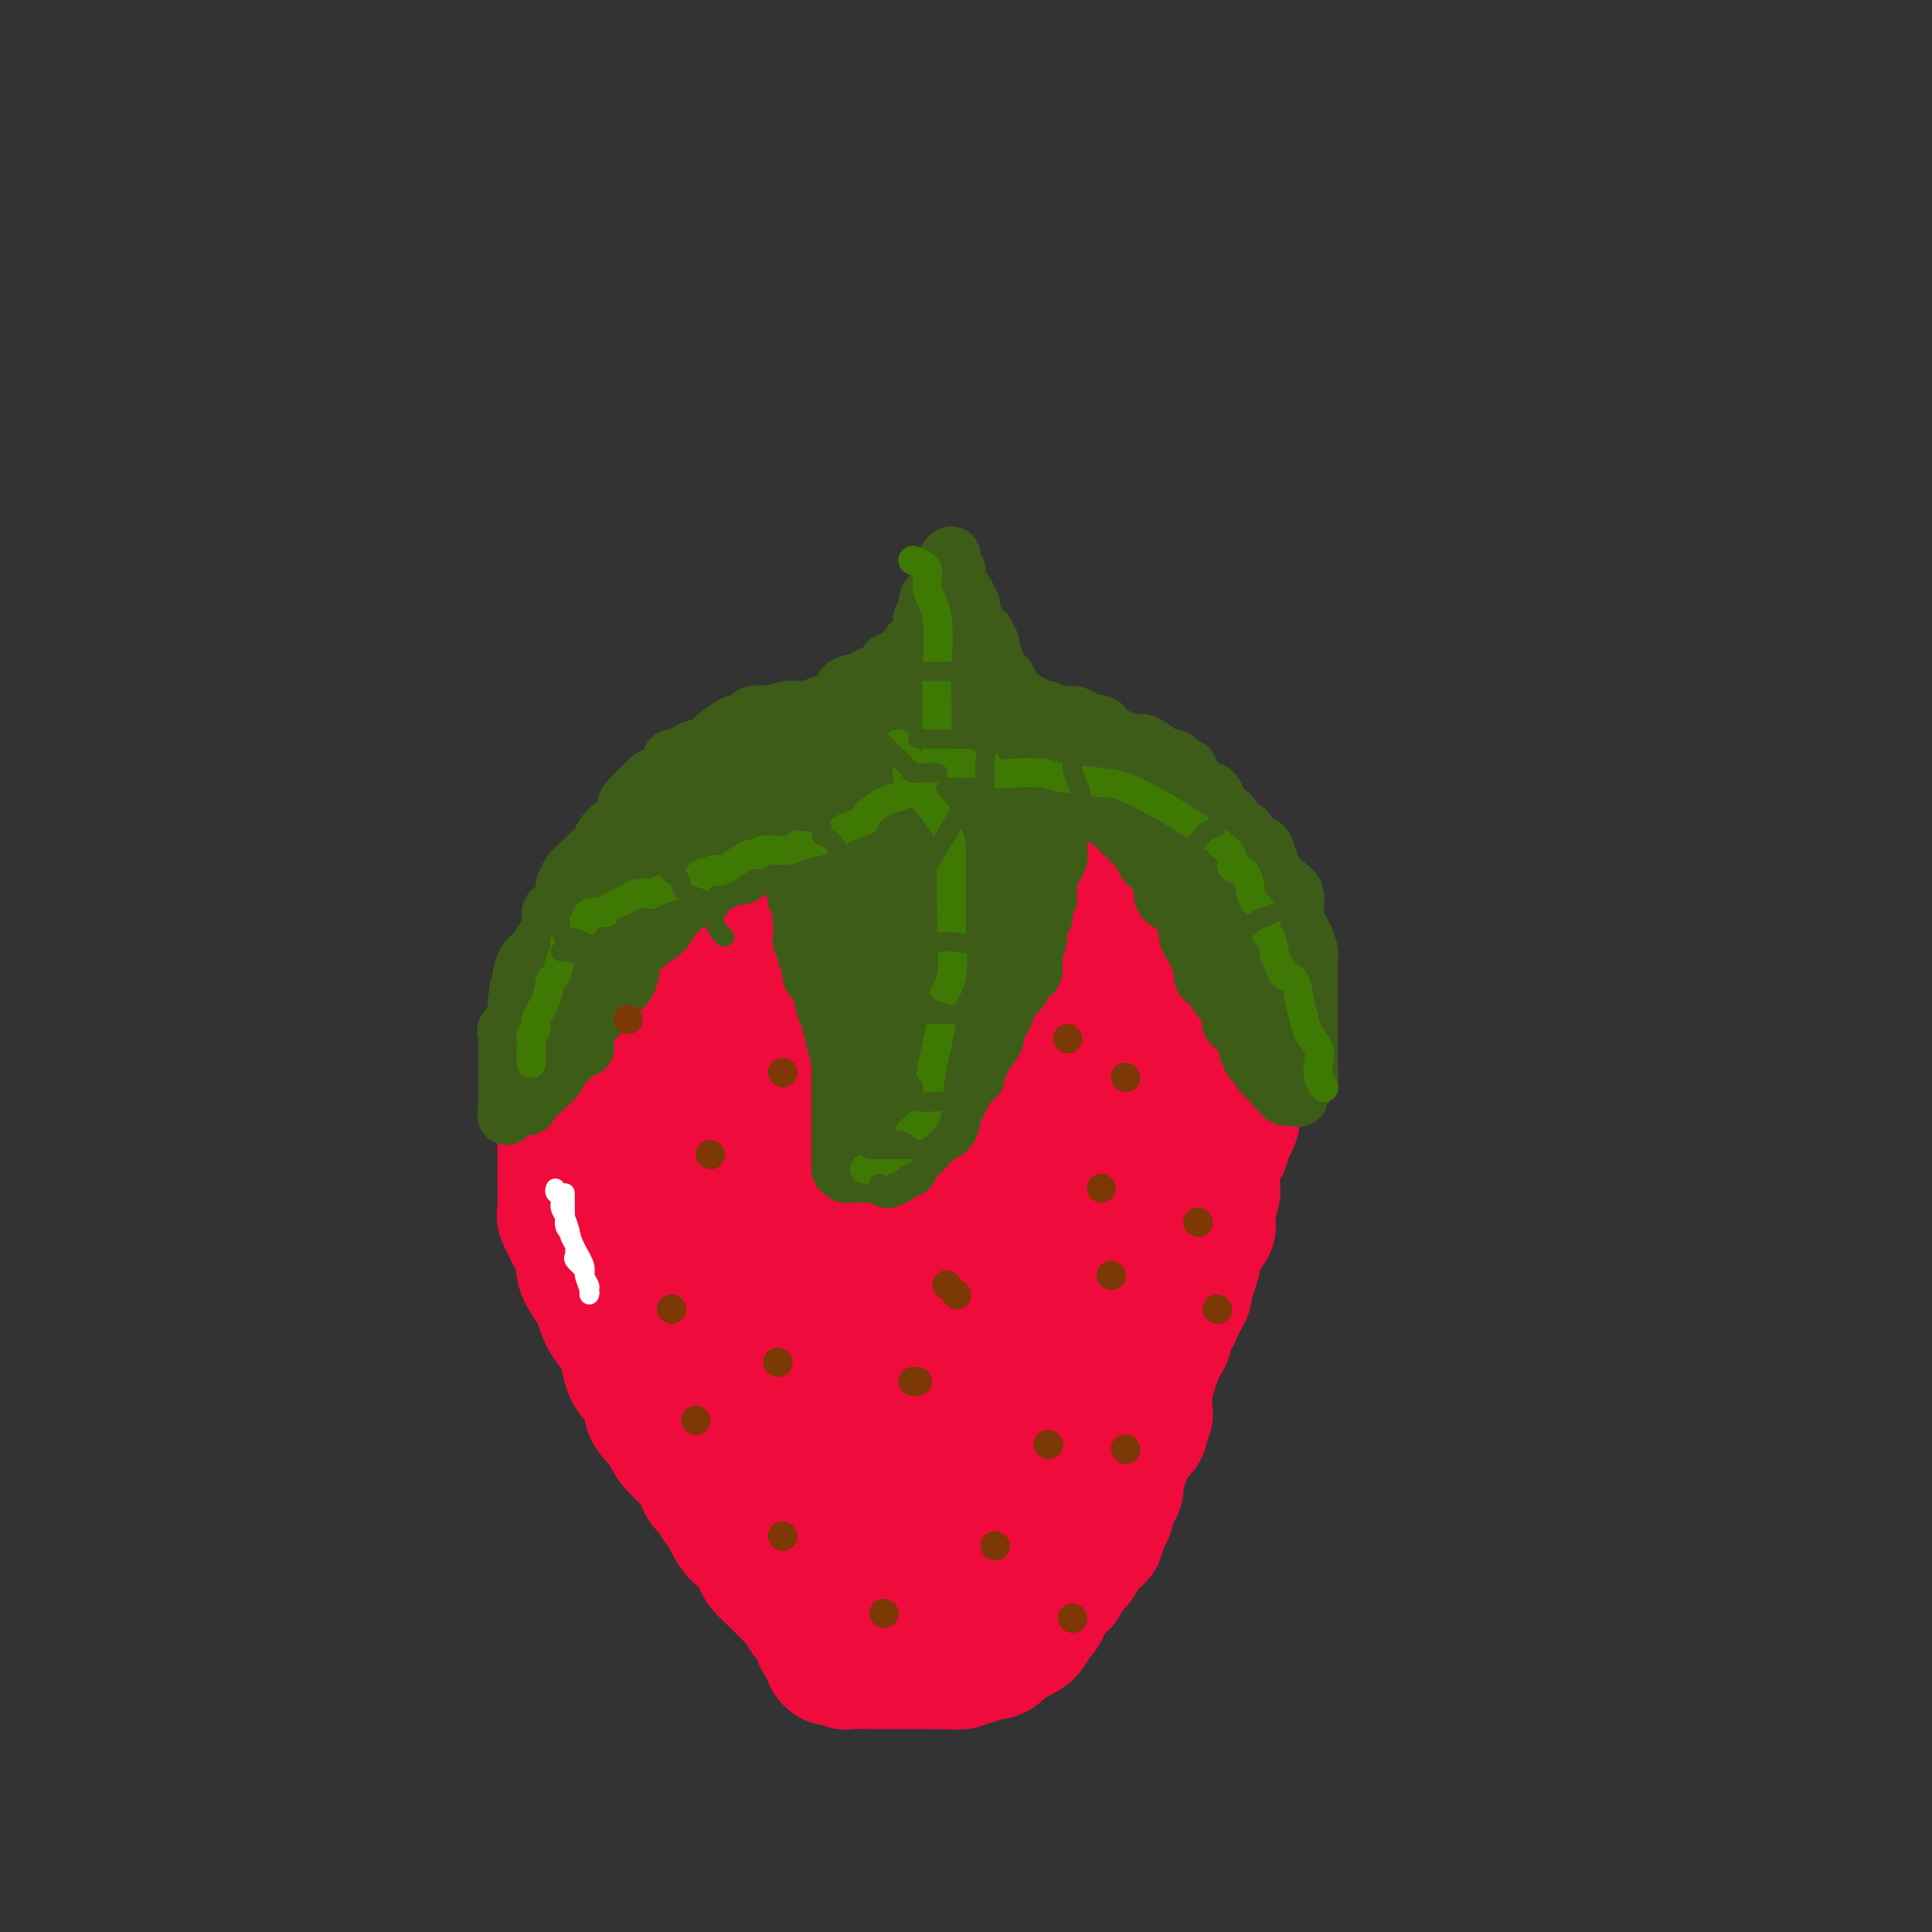 <svg viewBox='0 0 400 400' version='1.1' xmlns='http://www.w3.org/2000/svg' xmlns:xlink='http://www.w3.org/1999/xlink'><rect x="0" y="0" width="400" height="400" fill="#333333" stroke="none"/><g fill='none' stroke='#F00B3D' stroke-width='28' stroke-linecap='round' stroke-linejoin='round'><path d='M172,338c-0.935,0.400 -1.869,0.800 -2,1c-0.131,0.200 0.543,0.201 1,1c0.457,0.799 0.698,2.396 1,3c0.302,0.604 0.665,0.214 1,0c0.335,-0.214 0.642,-0.254 1,0c0.358,0.254 0.769,0.800 1,1c0.231,0.200 0.284,0.054 1,0c0.716,-0.054 2.097,-0.014 3,0c0.903,0.014 1.328,0.004 2,0c0.672,-0.004 1.591,-0.001 2,0c0.409,0.001 0.309,0.000 1,0c0.691,-0.000 2.172,-0.000 3,0c0.828,0.000 1.002,0.000 1,0c-0.002,-0.000 -0.180,-0.000 0,0c0.180,0.000 0.718,0.000 1,0c0.282,-0.000 0.307,-0.000 1,0c0.693,0.000 2.055,0.000 3,0c0.945,-0.000 1.472,-0.000 2,0'/><path d='M195,344c3.289,0.004 1.511,0.015 1,0c-0.511,-0.015 0.243,-0.055 1,0c0.757,0.055 1.515,0.207 2,0c0.485,-0.207 0.696,-0.772 1,-1c0.304,-0.228 0.700,-0.121 1,0c0.300,0.121 0.503,0.254 1,0c0.497,-0.254 1.289,-0.894 2,-1c0.711,-0.106 1.342,0.323 2,0c0.658,-0.323 1.343,-1.400 2,-2c0.657,-0.600 1.286,-0.725 2,-1c0.714,-0.275 1.514,-0.699 2,-1c0.486,-0.301 0.656,-0.479 1,-1c0.344,-0.521 0.860,-1.385 1,-2c0.140,-0.615 -0.095,-0.981 0,-1c0.095,-0.019 0.522,0.308 1,0c0.478,-0.308 1.007,-1.252 1,-2c-0.007,-0.748 -0.549,-1.300 0,-2c0.549,-0.700 2.188,-1.549 3,-2c0.812,-0.451 0.795,-0.505 1,-1c0.205,-0.495 0.631,-1.432 1,-2c0.369,-0.568 0.681,-0.768 1,-1c0.319,-0.232 0.645,-0.495 1,-1c0.355,-0.505 0.739,-1.251 1,-2c0.261,-0.749 0.400,-1.500 1,-2c0.600,-0.500 1.662,-0.750 2,-1c0.338,-0.250 -0.046,-0.500 0,-1c0.046,-0.500 0.523,-1.250 1,-2'/><path d='M228,315c2.417,-3.973 0.459,-2.406 0,-2c-0.459,0.406 0.580,-0.350 1,-1c0.420,-0.650 0.222,-1.193 0,-2c-0.222,-0.807 -0.467,-1.877 0,-2c0.467,-0.123 1.646,0.701 2,0c0.354,-0.701 -0.119,-2.927 0,-4c0.119,-1.073 0.828,-0.992 1,-1c0.172,-0.008 -0.193,-0.105 0,-1c0.193,-0.895 0.945,-2.587 1,-3c0.055,-0.413 -0.588,0.452 0,0c0.588,-0.452 2.406,-2.223 3,-3c0.594,-0.777 -0.037,-0.561 0,-1c0.037,-0.439 0.741,-1.535 1,-2c0.259,-0.465 0.074,-0.300 0,-1c-0.074,-0.700 -0.035,-2.267 0,-3c0.035,-0.733 0.066,-0.633 0,-1c-0.066,-0.367 -0.230,-1.201 0,-2c0.230,-0.799 0.854,-1.564 1,-2c0.146,-0.436 -0.185,-0.544 0,-1c0.185,-0.456 0.884,-1.260 1,-2c0.116,-0.740 -0.353,-1.417 0,-2c0.353,-0.583 1.529,-1.071 2,-2c0.471,-0.929 0.239,-2.298 0,-3c-0.239,-0.702 -0.484,-0.738 0,-1c0.484,-0.262 1.697,-0.751 2,-1c0.303,-0.249 -0.303,-0.259 0,-1c0.303,-0.741 1.515,-2.212 2,-3c0.485,-0.788 0.242,-0.894 0,-1'/><path d='M245,267c2.796,-7.938 1.287,-3.783 1,-3c-0.287,0.783 0.649,-1.808 1,-3c0.351,-1.192 0.118,-0.987 0,-1c-0.118,-0.013 -0.123,-0.246 0,-1c0.123,-0.754 0.372,-2.031 1,-3c0.628,-0.969 1.636,-1.629 2,-2c0.364,-0.371 0.083,-0.451 0,-1c-0.083,-0.549 0.030,-1.565 0,-2c-0.030,-0.435 -0.205,-0.288 0,-1c0.205,-0.712 0.790,-2.282 1,-3c0.210,-0.718 0.047,-0.585 0,-1c-0.047,-0.415 0.024,-1.379 0,-2c-0.024,-0.621 -0.142,-0.898 0,-2c0.142,-1.102 0.546,-3.030 1,-4c0.454,-0.970 0.959,-0.983 1,-1c0.041,-0.017 -0.381,-0.038 0,-1c0.381,-0.962 1.567,-2.864 2,-4c0.433,-1.136 0.115,-1.507 0,-2c-0.115,-0.493 -0.027,-1.109 0,-2c0.027,-0.891 -0.007,-2.056 0,-3c0.007,-0.944 0.054,-1.667 0,-2c-0.054,-0.333 -0.211,-0.276 0,-1c0.211,-0.724 0.789,-2.229 1,-3c0.211,-0.771 0.057,-0.808 0,-1c-0.057,-0.192 -0.015,-0.540 0,-1c0.015,-0.460 0.004,-1.034 0,-2c-0.004,-0.966 -0.001,-2.325 0,-3c0.001,-0.675 0.000,-0.665 0,-1c-0.000,-0.335 -0.000,-1.013 0,-2c0.000,-0.987 0.000,-2.282 0,-3c-0.000,-0.718 -0.000,-0.859 0,-1'/><path d='M256,205c0.213,-4.573 0.247,-2.506 0,-2c-0.247,0.506 -0.773,-0.548 -1,-1c-0.227,-0.452 -0.154,-0.303 0,-1c0.154,-0.697 0.388,-2.242 0,-3c-0.388,-0.758 -1.398,-0.729 -2,-1c-0.602,-0.271 -0.796,-0.842 -1,-1c-0.204,-0.158 -0.418,0.098 -1,0c-0.582,-0.098 -1.532,-0.549 -2,-1c-0.468,-0.451 -0.455,-0.904 -1,-1c-0.545,-0.096 -1.649,0.163 -2,0c-0.351,-0.163 0.051,-0.747 0,-1c-0.051,-0.253 -0.555,-0.176 -1,0c-0.445,0.176 -0.831,0.450 -2,0c-1.169,-0.450 -3.120,-1.623 -4,-2c-0.880,-0.377 -0.690,0.042 -1,0c-0.310,-0.042 -1.120,-0.546 -2,-1c-0.880,-0.454 -1.828,-0.858 -3,-1c-1.172,-0.142 -2.566,-0.023 -3,0c-0.434,0.023 0.092,-0.050 -1,0c-1.092,0.050 -3.803,0.223 -5,0c-1.197,-0.223 -0.882,-0.843 -1,-1c-0.118,-0.157 -0.669,0.150 -2,0c-1.331,-0.150 -3.440,-0.758 -5,-1c-1.560,-0.242 -2.569,-0.117 -4,0c-1.431,0.117 -3.285,0.226 -4,0c-0.715,-0.226 -0.293,-0.786 -2,-1c-1.707,-0.214 -5.543,-0.082 -7,0c-1.457,0.082 -0.535,0.115 -1,0c-0.465,-0.115 -2.318,-0.377 -4,-1c-1.682,-0.623 -3.195,-1.607 -4,-2c-0.805,-0.393 -0.903,-0.197 -1,0'/><path d='M189,183c-6.814,-0.928 -1.847,-0.249 -1,0c0.847,0.249 -2.424,0.067 -4,0c-1.576,-0.067 -1.458,-0.018 -2,0c-0.542,0.018 -1.745,0.005 -3,0c-1.255,-0.005 -2.561,-0.001 -3,0c-0.439,0.001 -0.012,-0.002 -1,0c-0.988,0.002 -3.392,0.008 -5,0c-1.608,-0.008 -2.420,-0.030 -3,0c-0.580,0.030 -0.930,0.113 -2,0c-1.070,-0.113 -2.862,-0.423 -4,0c-1.138,0.423 -1.624,1.578 -2,2c-0.376,0.422 -0.643,0.113 -1,0c-0.357,-0.113 -0.806,-0.028 -2,0c-1.194,0.028 -3.134,-0.000 -4,0c-0.866,0.000 -0.657,0.028 -1,0c-0.343,-0.028 -1.236,-0.114 -2,0c-0.764,0.114 -1.398,0.426 -2,1c-0.602,0.574 -1.171,1.409 -2,2c-0.829,0.591 -1.917,0.940 -3,1c-1.083,0.060 -2.159,-0.167 -3,0c-0.841,0.167 -1.446,0.727 -2,1c-0.554,0.273 -1.059,0.257 -2,1c-0.941,0.743 -2.320,2.243 -3,3c-0.680,0.757 -0.661,0.769 -1,1c-0.339,0.231 -1.035,0.679 -1,1c0.035,0.321 0.801,0.513 0,1c-0.801,0.487 -3.171,1.269 -4,2c-0.829,0.731 -0.119,1.413 0,2c0.119,0.587 -0.353,1.081 -1,2c-0.647,0.919 -1.471,2.263 -2,3c-0.529,0.737 -0.765,0.869 -1,1'/><path d='M122,207c-2.224,3.466 -1.285,4.133 -1,5c0.285,0.867 -0.085,1.936 0,3c0.085,1.064 0.625,2.124 0,3c-0.625,0.876 -2.416,1.567 -3,3c-0.584,1.433 0.040,3.608 0,5c-0.040,1.392 -0.743,2.001 -1,3c-0.257,0.999 -0.069,2.388 0,4c0.069,1.612 0.017,3.448 0,5c-0.017,1.552 0.001,2.820 0,4c-0.001,1.180 -0.020,2.273 0,4c0.020,1.727 0.080,4.088 0,5c-0.080,0.912 -0.298,0.375 0,1c0.298,0.625 1.113,2.412 2,4c0.887,1.588 1.847,2.975 2,4c0.153,1.025 -0.499,1.686 0,3c0.499,1.314 2.150,3.280 3,5c0.850,1.720 0.898,3.193 2,5c1.102,1.807 3.256,3.948 4,5c0.744,1.052 0.077,1.015 0,2c-0.077,0.985 0.434,2.994 1,4c0.566,1.006 1.185,1.010 2,2c0.815,0.990 1.826,2.965 2,4c0.174,1.035 -0.488,1.129 0,2c0.488,0.871 2.128,2.517 3,3c0.872,0.483 0.978,-0.198 1,0c0.022,0.198 -0.039,1.274 0,2c0.039,0.726 0.179,1.101 1,2c0.821,0.899 2.323,2.324 3,3c0.677,0.676 0.528,0.605 1,1c0.472,0.395 1.563,1.256 2,2c0.437,0.744 0.218,1.372 0,2'/><path d='M146,307c2.722,3.603 2.028,1.112 2,1c-0.028,-0.112 0.612,2.155 1,3c0.388,0.845 0.525,0.268 1,1c0.475,0.732 1.289,2.772 2,4c0.711,1.228 1.319,1.643 2,2c0.681,0.357 1.433,0.657 2,1c0.567,0.343 0.947,0.729 1,1c0.053,0.271 -0.221,0.426 0,1c0.221,0.574 0.938,1.568 1,2c0.062,0.432 -0.530,0.301 0,1c0.530,0.699 2.184,2.229 3,3c0.816,0.771 0.796,0.783 1,1c0.204,0.217 0.633,0.640 1,1c0.367,0.360 0.674,0.656 1,1c0.326,0.344 0.672,0.734 1,1c0.328,0.266 0.640,0.408 1,1c0.360,0.592 0.769,1.633 1,2c0.231,0.367 0.283,0.060 1,0c0.717,-0.060 2.097,0.127 3,0c0.903,-0.127 1.328,-0.569 2,-1c0.672,-0.431 1.589,-0.852 2,-1c0.411,-0.148 0.315,-0.025 1,0c0.685,0.025 2.150,-0.049 3,0c0.850,0.049 1.083,0.219 2,0c0.917,-0.219 2.516,-0.828 3,-1c0.484,-0.172 -0.147,0.094 0,0c0.147,-0.094 1.074,-0.547 2,-1'/><path d='M186,330c3.220,-1.023 1.770,-1.579 2,-2c0.230,-0.421 2.140,-0.707 3,-1c0.860,-0.293 0.668,-0.594 1,-1c0.332,-0.406 1.186,-0.917 2,-1c0.814,-0.083 1.586,0.263 2,0c0.414,-0.263 0.470,-1.134 1,-2c0.530,-0.866 1.533,-1.726 2,-2c0.467,-0.274 0.398,0.037 1,0c0.602,-0.037 1.875,-0.423 3,-1c1.125,-0.577 2.101,-1.346 3,-3c0.899,-1.654 1.722,-4.194 2,-5c0.278,-0.806 0.012,0.123 0,0c-0.012,-0.123 0.230,-1.296 1,-3c0.770,-1.704 2.068,-3.938 3,-5c0.932,-1.062 1.496,-0.952 2,-2c0.504,-1.048 0.947,-3.253 1,-5c0.053,-1.747 -0.283,-3.037 0,-4c0.283,-0.963 1.186,-1.599 2,-3c0.814,-1.401 1.540,-3.566 2,-6c0.460,-2.434 0.653,-5.138 1,-7c0.347,-1.862 0.848,-2.884 1,-4c0.152,-1.116 -0.046,-2.327 0,-3c0.046,-0.673 0.335,-0.809 1,-2c0.665,-1.191 1.706,-3.435 2,-5c0.294,-1.565 -0.159,-2.449 0,-4c0.159,-1.551 0.932,-3.769 1,-5c0.068,-1.231 -0.567,-1.473 0,-3c0.567,-1.527 2.338,-4.337 3,-6c0.662,-1.663 0.217,-2.178 0,-3c-0.217,-0.822 -0.205,-1.949 0,-3c0.205,-1.051 0.602,-2.025 1,-3'/><path d='M229,236c2.785,-10.491 2.249,-3.718 2,-2c-0.249,1.718 -0.210,-1.619 0,-3c0.210,-1.381 0.592,-0.804 1,-1c0.408,-0.196 0.841,-1.164 1,-2c0.159,-0.836 0.042,-1.541 0,-2c-0.042,-0.459 -0.011,-0.673 0,-1c0.011,-0.327 0.002,-0.768 0,-1c-0.002,-0.232 0.001,-0.256 0,-1c-0.001,-0.744 -0.008,-2.208 0,-3c0.008,-0.792 0.030,-0.913 0,-1c-0.030,-0.087 -0.114,-0.140 0,-1c0.114,-0.860 0.425,-2.525 0,-4c-0.425,-1.475 -1.588,-2.758 -2,-3c-0.412,-0.242 -0.074,0.558 0,0c0.074,-0.558 -0.117,-2.472 -1,-4c-0.883,-1.528 -2.460,-2.668 -3,-3c-0.540,-0.332 -0.045,0.146 -4,0c-3.955,-0.146 -12.361,-0.915 -17,-2c-4.639,-1.085 -5.511,-2.487 -6,-3c-0.489,-0.513 -0.593,-0.137 -1,0c-0.407,0.137 -1.116,0.037 -2,0c-0.884,-0.037 -1.943,-0.009 -3,0c-1.057,0.009 -2.113,0.001 -3,0c-0.887,-0.001 -1.606,0.007 -3,0c-1.394,-0.007 -3.463,-0.027 -4,0c-0.537,0.027 0.458,0.101 0,0c-0.458,-0.101 -2.370,-0.378 -4,0c-1.630,0.378 -2.977,1.409 -4,2c-1.023,0.591 -1.721,0.740 -3,1c-1.279,0.260 -3.140,0.630 -5,1'/><path d='M168,203c-5.339,1.050 -2.686,1.676 -2,2c0.686,0.324 -0.596,0.347 -2,1c-1.404,0.653 -2.929,1.938 -4,3c-1.071,1.062 -1.688,1.902 -2,2c-0.312,0.098 -0.320,-0.546 -1,0c-0.680,0.546 -2.032,2.280 -3,4c-0.968,1.720 -1.551,3.425 -2,4c-0.449,0.575 -0.765,0.021 -1,1c-0.235,0.979 -0.387,3.491 -1,6c-0.613,2.509 -1.685,5.013 -2,6c-0.315,0.987 0.126,0.456 0,1c-0.126,0.544 -0.818,2.163 -1,4c-0.182,1.837 0.147,3.891 0,5c-0.147,1.109 -0.771,1.271 -1,2c-0.229,0.729 -0.063,2.024 0,4c0.063,1.976 0.024,4.634 0,8c-0.024,3.366 -0.033,7.442 0,10c0.033,2.558 0.107,3.600 0,5c-0.107,1.400 -0.396,3.158 0,6c0.396,2.842 1.476,6.769 2,8c0.524,1.231 0.493,-0.233 1,1c0.507,1.233 1.552,5.164 3,8c1.448,2.836 3.298,4.577 5,6c1.702,1.423 3.256,2.529 5,4c1.744,1.471 3.677,3.307 6,4c2.323,0.693 5.037,0.241 6,0c0.963,-0.241 0.175,-0.272 1,0c0.825,0.272 3.262,0.846 6,0c2.738,-0.846 5.776,-3.112 7,-5c1.224,-1.888 0.636,-3.396 1,-7c0.364,-3.604 1.682,-9.302 3,-15'/><path d='M192,281c1.660,-8.241 3.812,-17.842 5,-23c1.188,-5.158 1.414,-5.872 2,-8c0.586,-2.128 1.534,-5.671 2,-8c0.466,-2.329 0.452,-3.445 0,-5c-0.452,-1.555 -1.340,-3.548 -2,-5c-0.660,-1.452 -1.092,-2.361 -3,-3c-1.908,-0.639 -5.292,-1.007 -7,-1c-1.708,0.007 -1.741,0.389 -3,0c-1.259,-0.389 -3.744,-1.548 -6,0c-2.256,1.548 -4.281,5.802 -5,8c-0.719,2.198 -0.130,2.341 -1,6c-0.870,3.659 -3.198,10.834 -4,16c-0.802,5.166 -0.079,8.324 0,10c0.079,1.676 -0.487,1.871 0,3c0.487,1.129 2.028,3.191 3,4c0.972,0.809 1.375,0.363 2,0c0.625,-0.363 1.473,-0.645 3,0c1.527,0.645 3.732,2.215 6,0c2.268,-2.215 4.599,-8.215 6,-16c1.401,-7.785 1.874,-17.355 2,-23c0.126,-5.645 -0.093,-7.363 -1,-10c-0.907,-2.637 -2.501,-6.191 -5,-8c-2.499,-1.809 -5.902,-1.872 -8,-2c-2.098,-0.128 -2.889,-0.320 -6,0c-3.111,0.320 -8.541,1.151 -12,5c-3.459,3.849 -4.947,10.717 -6,15c-1.053,4.283 -1.672,5.982 -2,10c-0.328,4.018 -0.366,10.355 0,14c0.366,3.645 1.137,4.597 2,6c0.863,1.403 1.818,3.258 4,4c2.182,0.742 5.591,0.371 9,0'/><path d='M167,270c4.850,0.343 12.476,1.201 16,2c3.524,0.799 2.946,1.539 5,0c2.054,-1.539 6.742,-5.357 9,-10c2.258,-4.643 2.088,-10.109 2,-18c-0.088,-7.891 -0.093,-18.205 0,-23c0.093,-4.795 0.284,-4.072 -2,-6c-2.284,-1.928 -7.043,-6.507 -9,-8c-1.957,-1.493 -1.110,0.101 -6,0c-4.890,-0.101 -15.515,-1.898 -23,-2c-7.485,-0.102 -11.829,1.489 -16,5c-4.171,3.511 -8.170,8.942 -10,12c-1.830,3.058 -1.491,3.744 -1,8c0.491,4.256 1.136,12.082 2,16c0.864,3.918 1.948,3.928 3,5c1.052,1.072 2.072,3.205 5,4c2.928,0.795 7.765,0.251 10,0c2.235,-0.251 1.867,-0.211 5,0c3.133,0.211 9.767,0.593 14,-1c4.233,-1.593 6.064,-5.160 9,-9c2.936,-3.840 6.975,-7.954 9,-11c2.025,-3.046 2.034,-5.024 3,-8c0.966,-2.976 2.888,-6.949 3,-10c0.112,-3.051 -1.585,-5.179 -2,-6c-0.415,-0.821 0.451,-0.336 -1,-1c-1.451,-0.664 -5.219,-2.476 -9,-3c-3.781,-0.524 -7.573,0.241 -10,0c-2.427,-0.241 -3.487,-1.487 -7,0c-3.513,1.487 -9.478,5.708 -13,11c-3.522,5.292 -4.602,11.656 -5,16c-0.398,4.344 -0.114,6.670 0,10c0.114,3.330 0.057,7.665 0,12'/><path d='M148,255c1.142,5.348 3.995,7.718 5,9c1.005,1.282 0.160,1.476 1,2c0.840,0.524 3.366,1.378 6,2c2.634,0.622 5.376,1.011 11,1c5.624,-0.011 14.131,-0.421 18,0c3.869,0.421 3.099,1.675 6,0c2.901,-1.675 9.471,-6.279 12,-9c2.529,-2.721 1.017,-3.559 1,-7c-0.017,-3.441 1.463,-9.486 2,-14c0.537,-4.514 0.132,-7.496 0,-9c-0.132,-1.504 0.008,-1.528 0,-2c-0.008,-0.472 -0.164,-1.391 -1,-2c-0.836,-0.609 -2.352,-0.907 -3,-1c-0.648,-0.093 -0.429,0.019 -2,0c-1.571,-0.019 -4.932,-0.167 -8,0c-3.068,0.167 -5.841,0.650 -8,2c-2.159,1.350 -3.703,3.565 -5,6c-1.297,2.435 -2.348,5.088 -3,9c-0.652,3.912 -0.904,9.083 -1,12c-0.096,2.917 -0.035,3.580 0,6c0.035,2.420 0.043,6.596 0,9c-0.043,2.404 -0.138,3.036 0,4c0.138,0.964 0.509,2.260 1,3c0.491,0.740 1.102,0.924 1,1c-0.102,0.076 -0.918,0.045 1,0c1.918,-0.045 6.571,-0.105 9,0c2.429,0.105 2.634,0.376 5,0c2.366,-0.376 6.892,-1.400 10,-6c3.108,-4.600 4.798,-12.777 6,-17c1.202,-4.223 1.915,-4.492 3,-8c1.085,-3.508 2.543,-10.254 4,-17'/><path d='M219,229c2.699,-8.471 2.945,-8.647 3,-9c0.055,-0.353 -0.083,-0.882 0,-2c0.083,-1.118 0.388,-2.825 0,-4c-0.388,-1.175 -1.467,-1.817 -2,-3c-0.533,-1.183 -0.519,-2.905 -1,-4c-0.481,-1.095 -1.457,-1.563 -2,-2c-0.543,-0.437 -0.652,-0.845 -1,-1c-0.348,-0.155 -0.934,-0.058 -1,0c-0.066,0.058 0.388,0.078 -1,0c-1.388,-0.078 -4.618,-0.255 -7,0c-2.382,0.255 -3.918,0.941 -6,2c-2.082,1.059 -4.712,2.490 -8,6c-3.288,3.510 -7.235,9.099 -9,12c-1.765,2.901 -1.349,3.114 -2,5c-0.651,1.886 -2.371,5.444 -3,8c-0.629,2.556 -0.167,4.111 0,5c0.167,0.889 0.040,1.113 0,2c-0.040,0.887 0.007,2.435 0,4c-0.007,1.565 -0.067,3.145 0,4c0.067,0.855 0.259,0.986 0,1c-0.259,0.014 -0.971,-0.087 0,2c0.971,2.087 3.626,6.362 5,8c1.374,1.638 1.467,0.639 2,1c0.533,0.361 1.506,2.084 2,3c0.494,0.916 0.511,1.026 1,1c0.489,-0.026 1.452,-0.189 2,0c0.548,0.189 0.683,0.731 1,1c0.317,0.269 0.816,0.265 1,1c0.184,0.735 0.053,2.210 0,3c-0.053,0.790 -0.026,0.895 0,1'/><path d='M193,274c2.162,3.110 0.568,1.387 0,2c-0.568,0.613 -0.111,3.564 0,5c0.111,1.436 -0.123,1.358 0,2c0.123,0.642 0.604,2.004 0,3c-0.604,0.996 -2.293,1.626 -3,2c-0.707,0.374 -0.432,0.491 -1,1c-0.568,0.509 -1.980,1.409 -3,2c-1.020,0.591 -1.649,0.874 -2,1c-0.351,0.126 -0.425,0.097 -1,0c-0.575,-0.097 -1.651,-0.260 -3,0c-1.349,0.260 -2.973,0.945 -4,0c-1.027,-0.945 -1.459,-3.519 -2,-5c-0.541,-1.481 -1.192,-1.869 -2,-4c-0.808,-2.131 -1.775,-6.005 -2,-8c-0.225,-1.995 0.291,-2.112 0,-3c-0.291,-0.888 -1.388,-2.547 -2,-3c-0.612,-0.453 -0.738,0.301 -1,-1c-0.262,-1.301 -0.659,-4.659 0,-8c0.659,-3.341 2.373,-6.667 3,-9c0.627,-2.333 0.168,-3.672 0,-6c-0.168,-2.328 -0.045,-5.645 0,-7c0.045,-1.355 0.012,-0.750 0,-1c-0.012,-0.250 -0.003,-1.357 0,-2c0.003,-0.643 0.002,-0.821 0,-1'/><path d='M170,234c0.500,-4.333 0.250,-2.167 0,0'/></g>
<g fill='none' stroke='#3D5C18' stroke-width='12' stroke-linecap='round' stroke-linejoin='round'><path d='M142,159c-1.382,0.827 -2.763,1.655 -3,2c-0.237,0.345 0.671,0.209 0,0c-0.671,-0.209 -2.922,-0.490 -4,0c-1.078,0.490 -0.985,1.749 -1,2c-0.015,0.251 -0.140,-0.508 -1,0c-0.860,0.508 -2.455,2.284 -3,3c-0.545,0.716 -0.040,0.373 0,1c0.040,0.627 -0.385,2.223 -1,3c-0.615,0.777 -1.420,0.736 -2,1c-0.580,0.264 -0.933,0.835 -1,1c-0.067,0.165 0.153,-0.074 0,0c-0.153,0.074 -0.680,0.461 -1,1c-0.320,0.539 -0.435,1.230 -1,2c-0.565,0.770 -1.581,1.620 -2,2c-0.419,0.380 -0.242,0.291 -1,1c-0.758,0.709 -2.452,2.218 -3,3c-0.548,0.782 0.051,0.838 0,1c-0.051,0.162 -0.752,0.430 -1,1c-0.248,0.570 -0.042,1.441 0,2c0.042,0.559 -0.079,0.806 0,1c0.079,0.194 0.359,0.337 0,1c-0.359,0.663 -1.356,1.848 -2,2c-0.644,0.152 -0.936,-0.729 -1,0c-0.064,0.729 0.098,3.067 0,4c-0.098,0.933 -0.457,0.460 -1,1c-0.543,0.540 -1.269,2.093 -2,3c-0.731,0.907 -1.466,1.167 -2,2c-0.534,0.833 -0.867,2.238 -1,3c-0.133,0.762 -0.067,0.881 0,1'/><path d='M108,203c-1.542,3.816 -0.397,2.356 0,2c0.397,-0.356 0.046,0.391 0,1c-0.046,0.609 0.212,1.080 0,1c-0.212,-0.080 -0.894,-0.712 -1,0c-0.106,0.712 0.364,2.766 0,4c-0.364,1.234 -1.562,1.647 -2,2c-0.438,0.353 -0.117,0.645 0,1c0.117,0.355 0.031,0.774 0,1c-0.031,0.226 -0.008,0.260 0,1c0.008,0.740 0.002,2.188 0,3c-0.002,0.812 -0.001,0.990 0,1c0.001,0.010 0.000,-0.148 0,0c-0.000,0.148 -0.000,0.603 0,1c0.000,0.397 0.000,0.736 0,1c-0.000,0.264 -0.000,0.452 0,1c0.000,0.548 0.000,1.456 0,2c-0.000,0.544 -0.000,0.723 0,1c0.000,0.277 0.000,0.651 0,1c-0.000,0.349 -0.000,0.671 0,1c0.000,0.329 0.000,0.664 0,1'/><path d='M105,229c-0.416,4.018 0.046,1.063 1,0c0.954,-1.063 2.402,-0.234 3,0c0.598,0.234 0.345,-0.126 1,-1c0.655,-0.874 2.217,-2.262 3,-3c0.783,-0.738 0.788,-0.828 1,-1c0.212,-0.172 0.633,-0.427 1,-1c0.367,-0.573 0.680,-1.463 1,-2c0.320,-0.537 0.646,-0.719 1,-1c0.354,-0.281 0.735,-0.660 1,-1c0.265,-0.340 0.413,-0.639 1,-1c0.587,-0.361 1.614,-0.783 2,-1c0.386,-0.217 0.131,-0.228 0,-1c-0.131,-0.772 -0.136,-2.306 0,-3c0.136,-0.694 0.414,-0.550 1,-1c0.586,-0.450 1.478,-1.496 2,-2c0.522,-0.504 0.672,-0.467 1,-1c0.328,-0.533 0.832,-1.635 1,-2c0.168,-0.365 -0.002,0.005 0,0c0.002,-0.005 0.177,-0.387 1,-1c0.823,-0.613 2.296,-1.456 3,-3c0.704,-1.544 0.639,-3.788 1,-5c0.361,-1.212 1.146,-1.391 2,-2c0.854,-0.609 1.775,-1.648 2,-2c0.225,-0.352 -0.247,-0.018 0,0c0.247,0.018 1.213,-0.281 2,-1c0.787,-0.719 1.393,-1.860 2,-3'/><path d='M139,190c3.863,-5.225 1.522,-1.786 1,-1c-0.522,0.786 0.776,-1.081 2,-2c1.224,-0.919 2.373,-0.890 3,-1c0.627,-0.110 0.730,-0.359 1,-1c0.270,-0.641 0.707,-1.675 1,-2c0.293,-0.325 0.444,0.059 1,0c0.556,-0.059 1.519,-0.562 2,-1c0.481,-0.438 0.481,-0.811 1,-1c0.519,-0.189 1.557,-0.193 2,0c0.443,0.193 0.292,0.584 1,0c0.708,-0.584 2.276,-2.144 3,-3c0.724,-0.856 0.604,-1.008 1,-1c0.396,0.008 1.310,0.175 2,0c0.690,-0.175 1.157,-0.692 2,-1c0.843,-0.308 2.061,-0.408 3,-1c0.939,-0.592 1.600,-1.675 2,-2c0.400,-0.325 0.541,0.109 1,0c0.459,-0.109 1.237,-0.761 2,-1c0.763,-0.239 1.512,-0.065 2,0c0.488,0.065 0.717,0.019 1,0c0.283,-0.019 0.622,-0.013 1,0c0.378,0.013 0.797,0.032 1,0c0.203,-0.032 0.190,-0.114 1,0c0.810,0.114 2.443,0.423 3,0c0.557,-0.423 0.037,-1.577 0,-2c-0.037,-0.423 0.410,-0.113 1,0c0.590,0.113 1.323,0.030 2,0c0.677,-0.030 1.298,-0.008 2,0c0.702,0.008 1.486,0.002 2,0c0.514,-0.002 0.757,-0.001 1,0'/><path d='M187,170c3.229,-0.464 1.301,-0.124 1,0c-0.301,0.124 1.023,0.033 2,0c0.977,-0.033 1.606,-0.009 2,0c0.394,0.009 0.554,0.002 1,0c0.446,-0.002 1.177,0.002 2,0c0.823,-0.002 1.736,-0.011 2,0c0.264,0.011 -0.121,0.041 0,0c0.121,-0.041 0.749,-0.155 1,0c0.251,0.155 0.126,0.577 0,1'/><path d='M198,171c1.429,0.082 -0.497,-0.214 -1,0c-0.503,0.214 0.417,0.936 0,1c-0.417,0.064 -2.171,-0.531 -3,0c-0.829,0.531 -0.733,2.187 -1,3c-0.267,0.813 -0.897,0.782 -1,1c-0.103,0.218 0.321,0.686 0,1c-0.321,0.314 -1.386,0.474 -2,1c-0.614,0.526 -0.777,1.418 -1,2c-0.223,0.582 -0.507,0.852 -1,1c-0.493,0.148 -1.194,0.172 -2,1c-0.806,0.828 -1.715,2.459 -2,3c-0.285,0.541 0.056,-0.009 0,0c-0.056,0.009 -0.508,0.577 -1,1c-0.492,0.423 -1.025,0.701 -1,1c0.025,0.299 0.610,0.619 0,1c-0.610,0.381 -2.413,0.824 -3,2c-0.587,1.176 0.041,3.087 0,4c-0.041,0.913 -0.751,0.830 -1,1c-0.249,0.170 -0.038,0.594 0,1c0.038,0.406 -0.099,0.794 0,1c0.099,0.206 0.434,0.230 0,1c-0.434,0.770 -1.637,2.284 -2,3c-0.363,0.716 0.113,0.633 0,1c-0.113,0.367 -0.815,1.185 -1,2c-0.185,0.815 0.147,1.627 0,2c-0.147,0.373 -0.771,0.306 -1,1c-0.229,0.694 -0.062,2.148 0,3c0.062,0.852 0.018,1.100 0,2c-0.018,0.900 -0.009,2.450 0,4'/><path d='M174,216c-0.774,4.156 -0.207,1.547 0,1c0.207,-0.547 0.056,0.968 0,2c-0.056,1.032 -0.015,1.579 0,2c0.015,0.421 0.004,0.714 0,1c-0.004,0.286 -0.001,0.563 0,1c0.001,0.437 0.000,1.033 0,2c-0.000,0.967 -0.000,2.305 0,3c0.000,0.695 0.000,0.749 0,1c-0.000,0.251 -0.000,0.701 0,1c0.000,0.299 0.000,0.447 0,1c-0.000,0.553 -0.000,1.509 0,2c0.000,0.491 0.000,0.515 0,1c-0.000,0.485 -0.000,1.430 0,2c0.000,0.570 0.000,0.766 0,1c-0.000,0.234 -0.000,0.508 0,1c0.000,0.492 0.000,1.204 0,2c-0.000,0.796 -0.000,1.676 0,2c0.000,0.324 0.000,0.093 0,0c-0.000,-0.093 -0.000,-0.046 0,0'/><path d='M174,242c0.361,0.423 0.723,0.845 1,1c0.277,0.155 0.470,0.041 1,0c0.530,-0.041 1.398,-0.011 2,0c0.602,0.011 0.938,0.003 1,0c0.063,-0.003 -0.148,-0.001 0,0c0.148,0.001 0.655,0.000 1,0c0.345,-0.000 0.527,-0.000 1,0c0.473,0.000 1.236,0.000 2,0'/><path d='M183,243c1.648,0.370 1.268,0.794 1,1c-0.268,0.206 -0.423,0.193 0,0c0.423,-0.193 1.423,-0.567 2,-1c0.577,-0.433 0.732,-0.924 1,-1c0.268,-0.076 0.648,0.264 1,0c0.352,-0.264 0.676,-1.132 1,-2'/><path d='M189,240c1.107,-0.930 0.873,-1.755 1,-2c0.127,-0.245 0.615,0.090 1,0c0.385,-0.090 0.667,-0.605 1,-1c0.333,-0.395 0.716,-0.669 1,-1c0.284,-0.331 0.468,-0.719 1,-1c0.532,-0.281 1.413,-0.454 2,-1c0.587,-0.546 0.881,-1.466 1,-2c0.119,-0.534 0.064,-0.682 0,-1c-0.064,-0.318 -0.137,-0.805 0,-1c0.137,-0.195 0.485,-0.097 1,-1c0.515,-0.903 1.197,-2.808 2,-4c0.803,-1.192 1.725,-1.673 2,-2c0.275,-0.327 -0.098,-0.501 0,-1c0.098,-0.499 0.666,-1.325 1,-2c0.334,-0.675 0.432,-1.200 1,-2c0.568,-0.800 1.605,-1.876 2,-3c0.395,-1.124 0.146,-2.297 0,-3c-0.146,-0.703 -0.190,-0.937 0,-1c0.190,-0.063 0.614,0.043 1,0c0.386,-0.043 0.733,-0.235 1,-1c0.267,-0.765 0.454,-2.101 1,-3c0.546,-0.899 1.452,-1.359 2,-2c0.548,-0.641 0.739,-1.462 1,-2c0.261,-0.538 0.591,-0.792 1,-1c0.409,-0.208 0.898,-0.369 1,-1c0.102,-0.631 -0.183,-1.733 0,-3c0.183,-1.267 0.832,-2.701 1,-4c0.168,-1.299 -0.147,-2.465 0,-3c0.147,-0.535 0.756,-0.439 1,-1c0.244,-0.561 0.122,-1.781 0,-3'/><path d='M216,187c0.693,-2.519 0.925,-1.315 1,-1c0.075,0.315 -0.008,-0.258 0,-1c0.008,-0.742 0.106,-1.655 0,-2c-0.106,-0.345 -0.417,-0.124 0,-1c0.417,-0.876 1.562,-2.851 2,-4c0.438,-1.149 0.170,-1.474 0,-2c-0.170,-0.526 -0.242,-1.255 0,-2c0.242,-0.745 0.797,-1.508 1,-2c0.203,-0.492 0.054,-0.713 0,-1c-0.054,-0.287 -0.015,-0.640 0,-1c0.015,-0.360 0.004,-0.726 0,-1c-0.004,-0.274 -0.001,-0.456 0,-1c0.001,-0.544 0.000,-1.451 0,-2c-0.000,-0.549 -0.001,-0.739 0,-1c0.001,-0.261 0.003,-0.592 0,-1c-0.003,-0.408 -0.011,-0.893 0,-1c0.011,-0.107 0.041,0.163 0,0c-0.041,-0.163 -0.155,-0.761 0,-1c0.155,-0.239 0.577,-0.120 1,0'/><path d='M221,162c0.878,-3.627 0.573,-0.194 1,1c0.427,1.194 1.585,0.148 2,0c0.415,-0.148 0.088,0.602 0,1c-0.088,0.398 0.063,0.442 1,1c0.937,0.558 2.659,1.628 3,2c0.341,0.372 -0.698,0.045 0,1c0.698,0.955 3.135,3.190 4,4c0.865,0.810 0.160,0.193 1,1c0.840,0.807 3.226,3.039 4,4c0.774,0.961 -0.065,0.653 0,1c0.065,0.347 1.035,1.349 2,2c0.965,0.651 1.927,0.952 2,2c0.073,1.048 -0.742,2.845 0,4c0.742,1.155 3.040,1.670 4,3c0.960,1.330 0.582,3.477 1,5c0.418,1.523 1.632,2.422 2,3c0.368,0.578 -0.110,0.835 0,1c0.110,0.165 0.807,0.239 1,1c0.193,0.761 -0.117,2.210 0,3c0.117,0.790 0.662,0.921 1,1c0.338,0.079 0.469,0.108 1,1c0.531,0.892 1.461,2.649 2,3c0.539,0.351 0.687,-0.703 1,0c0.313,0.703 0.791,3.164 1,4c0.209,0.836 0.150,0.049 0,0c-0.150,-0.049 -0.391,0.642 0,1c0.391,0.358 1.414,0.385 2,1c0.586,0.615 0.735,1.820 1,3c0.265,1.180 0.647,2.337 1,3c0.353,0.663 0.676,0.831 1,1'/><path d='M260,220c3.327,5.826 2.144,1.392 2,0c-0.144,-1.392 0.749,0.257 1,1c0.251,0.743 -0.141,0.581 0,1c0.141,0.419 0.814,1.419 1,2c0.186,0.581 -0.115,0.743 0,1c0.115,0.257 0.646,0.608 1,1c0.354,0.392 0.530,0.826 1,1c0.470,0.174 1.235,0.087 2,0'/><path d='M268,227c1.420,0.892 0.969,-0.378 1,-1c0.031,-0.622 0.544,-0.595 1,-1c0.456,-0.405 0.854,-1.243 1,-2c0.146,-0.757 0.039,-1.434 0,-2c-0.039,-0.566 -0.010,-1.020 0,-1c0.010,0.020 0.003,0.513 0,0c-0.003,-0.513 -0.001,-2.033 0,-3c0.001,-0.967 0.000,-1.381 0,-2c-0.000,-0.619 -0.000,-1.444 0,-2c0.000,-0.556 0.000,-0.845 0,-2c-0.000,-1.155 -0.000,-3.177 0,-4c0.000,-0.823 0.001,-0.447 0,-1c-0.001,-0.553 -0.002,-2.037 0,-3c0.002,-0.963 0.007,-1.407 0,-2c-0.007,-0.593 -0.027,-1.337 0,-2c0.027,-0.663 0.100,-1.245 0,-2c-0.100,-0.755 -0.372,-1.683 -1,-3c-0.628,-1.317 -1.611,-3.025 -2,-4c-0.389,-0.975 -0.184,-1.219 0,-2c0.184,-0.781 0.347,-2.101 0,-3c-0.347,-0.899 -1.205,-1.379 -2,-2c-0.795,-0.621 -1.526,-1.383 -2,-2c-0.474,-0.617 -0.690,-1.087 -1,-2c-0.310,-0.913 -0.713,-2.268 -1,-3c-0.287,-0.732 -0.458,-0.840 -1,-1c-0.542,-0.160 -1.455,-0.372 -2,-1c-0.545,-0.628 -0.724,-1.674 -1,-2c-0.276,-0.326 -0.651,0.066 -1,0c-0.349,-0.066 -0.671,-0.590 -1,-1c-0.329,-0.410 -0.664,-0.705 -1,-1'/><path d='M255,170c-1.903,-2.511 -0.162,-1.288 0,-1c0.162,0.288 -1.255,-0.361 -2,-1c-0.745,-0.639 -0.816,-1.270 -1,-2c-0.184,-0.730 -0.479,-1.558 -1,-2c-0.521,-0.442 -1.267,-0.496 -2,-1c-0.733,-0.504 -1.454,-1.458 -2,-2c-0.546,-0.542 -0.919,-0.671 -1,-1c-0.081,-0.329 0.129,-0.858 0,-1c-0.129,-0.142 -0.596,0.104 -1,0c-0.404,-0.104 -0.745,-0.557 -1,-1c-0.255,-0.443 -0.424,-0.875 -1,-1c-0.576,-0.125 -1.559,0.059 -2,0c-0.441,-0.059 -0.342,-0.359 -1,-1c-0.658,-0.641 -2.074,-1.622 -3,-2c-0.926,-0.378 -1.361,-0.153 -2,0c-0.639,0.153 -1.480,0.233 -2,0c-0.520,-0.233 -0.719,-0.778 -1,-1c-0.281,-0.222 -0.646,-0.120 -1,0c-0.354,0.120 -0.699,0.257 -1,0c-0.301,-0.257 -0.559,-0.909 -1,-1c-0.441,-0.091 -1.065,0.378 -1,0c0.065,-0.378 0.821,-1.603 0,-2c-0.821,-0.397 -3.218,0.033 -4,0c-0.782,-0.033 0.051,-0.530 0,-1c-0.051,-0.470 -0.987,-0.914 -2,-1c-1.013,-0.086 -2.102,0.187 -3,0c-0.898,-0.187 -1.605,-0.835 -2,-1c-0.395,-0.165 -0.477,0.152 -1,0c-0.523,-0.152 -1.487,-0.772 -2,-1c-0.513,-0.228 -0.575,-0.065 -1,0c-0.425,0.065 -1.212,0.033 -2,0'/><path d='M211,146c-5.499,-1.641 -3.246,-0.243 -3,0c0.246,0.243 -1.516,-0.667 -2,-1c-0.484,-0.333 0.308,-0.088 0,0c-0.308,0.088 -1.718,0.020 -3,0c-1.282,-0.020 -2.437,0.009 -3,0c-0.563,-0.009 -0.535,-0.055 -1,0c-0.465,0.055 -1.424,0.211 -2,0c-0.576,-0.211 -0.769,-0.789 -1,-1c-0.231,-0.211 -0.499,-0.057 -1,0c-0.501,0.057 -1.236,0.015 -2,0c-0.764,-0.015 -1.557,-0.004 -2,0c-0.443,0.004 -0.535,0.001 -1,0c-0.465,-0.001 -1.304,-0.001 -2,0c-0.696,0.001 -1.251,0.004 -2,0c-0.749,-0.004 -1.692,-0.015 -2,0c-0.308,0.015 0.019,0.057 0,0c-0.019,-0.057 -0.385,-0.211 -1,0c-0.615,0.211 -1.480,0.788 -2,1c-0.520,0.212 -0.695,0.061 -1,0c-0.305,-0.061 -0.741,-0.030 -1,0c-0.259,0.030 -0.341,0.060 -1,0c-0.659,-0.060 -1.897,-0.208 -3,0c-1.103,0.208 -2.073,0.774 -3,1c-0.927,0.226 -1.810,0.113 -2,0c-0.190,-0.113 0.313,-0.228 0,0c-0.313,0.228 -1.443,0.797 -2,1c-0.557,0.203 -0.542,0.041 -1,0c-0.458,-0.041 -1.391,0.041 -2,0c-0.609,-0.041 -0.895,-0.203 -2,0c-1.105,0.203 -3.030,0.772 -4,1c-0.970,0.228 -0.985,0.114 -1,0'/><path d='M158,148c-4.062,0.497 -1.716,-0.261 -1,0c0.716,0.261 -0.197,1.541 -1,2c-0.803,0.459 -1.497,0.098 -2,0c-0.503,-0.098 -0.815,0.068 -1,0c-0.185,-0.068 -0.241,-0.369 -1,0c-0.759,0.369 -2.219,1.408 -3,2c-0.781,0.592 -0.881,0.737 -1,1c-0.119,0.263 -0.256,0.644 -1,1c-0.744,0.356 -2.093,0.686 -3,1c-0.907,0.314 -1.371,0.613 -2,1c-0.629,0.387 -1.423,0.862 -2,1c-0.577,0.138 -0.936,-0.060 -1,0c-0.064,0.060 0.166,0.377 0,1c-0.166,0.623 -0.727,1.550 -1,2c-0.273,0.450 -0.259,0.421 -1,1c-0.741,0.579 -2.236,1.766 -3,2c-0.764,0.234 -0.798,-0.484 -1,0c-0.202,0.484 -0.573,2.169 -1,3c-0.427,0.831 -0.909,0.807 -1,1c-0.091,0.193 0.210,0.601 0,1c-0.210,0.399 -0.932,0.788 -1,1c-0.068,0.212 0.518,0.247 0,1c-0.518,0.753 -2.139,2.222 -3,3c-0.861,0.778 -0.963,0.863 -1,1c-0.037,0.137 -0.011,0.325 0,1c0.011,0.675 0.005,1.838 0,3'/><path d='M126,178c-2.283,3.912 -0.990,3.193 -1,3c-0.010,-0.193 -1.322,0.139 -2,1c-0.678,0.861 -0.723,2.251 -1,3c-0.277,0.749 -0.786,0.856 -1,1c-0.214,0.144 -0.134,0.323 0,1c0.134,0.677 0.323,1.852 0,3c-0.323,1.148 -1.159,2.270 -2,3c-0.841,0.730 -1.688,1.069 -2,1c-0.312,-0.069 -0.088,-0.545 0,0c0.088,0.545 0.039,2.110 0,3c-0.039,0.890 -0.067,1.103 0,1c0.067,-0.103 0.228,-0.522 0,0c-0.228,0.522 -0.845,1.985 -1,3c-0.155,1.015 0.152,1.583 0,2c-0.152,0.417 -0.762,0.683 -1,1c-0.238,0.317 -0.103,0.684 0,1c0.103,0.316 0.174,0.581 0,1c-0.174,0.419 -0.592,0.992 -1,1c-0.408,0.008 -0.805,-0.550 -1,0c-0.195,0.550 -0.186,2.209 0,3c0.186,0.791 0.550,0.713 0,1c-0.550,0.287 -2.014,0.939 -2,1c0.014,0.061 1.507,-0.470 3,-1'/><path d='M114,211c0.645,-0.491 0.756,-1.218 1,-2c0.244,-0.782 0.619,-1.619 1,-2c0.381,-0.381 0.767,-0.307 1,-1c0.233,-0.693 0.314,-2.153 1,-3c0.686,-0.847 1.978,-1.080 3,-2c1.022,-0.920 1.775,-2.527 2,-3c0.225,-0.473 -0.077,0.189 0,0c0.077,-0.189 0.535,-1.227 1,-2c0.465,-0.773 0.938,-1.281 1,-2c0.062,-0.719 -0.285,-1.650 0,-3c0.285,-1.350 1.204,-3.121 2,-4c0.796,-0.879 1.469,-0.866 2,-1c0.531,-0.134 0.919,-0.414 1,-1c0.081,-0.586 -0.146,-1.479 0,-2c0.146,-0.521 0.664,-0.669 1,-1c0.336,-0.331 0.488,-0.844 1,-1c0.512,-0.156 1.382,0.045 2,0c0.618,-0.045 0.983,-0.337 1,-1c0.017,-0.663 -0.314,-1.698 0,-2c0.314,-0.302 1.273,0.129 2,0c0.727,-0.129 1.220,-0.817 2,-1c0.780,-0.183 1.846,0.141 3,0c1.154,-0.141 2.396,-0.745 3,-1c0.604,-0.255 0.570,-0.159 1,0c0.430,0.159 1.322,0.382 2,0c0.678,-0.382 1.140,-1.371 2,-2c0.860,-0.629 2.116,-0.900 3,-1c0.884,-0.100 1.395,-0.029 2,0c0.605,0.029 1.302,0.014 2,0'/><path d='M157,173c4.293,-1.017 4.026,-1.060 4,-1c-0.026,0.060 0.188,0.222 1,0c0.812,-0.222 2.221,-0.829 3,-1c0.779,-0.171 0.927,0.094 1,0c0.073,-0.094 0.072,-0.547 1,-1c0.928,-0.453 2.784,-0.906 4,-1c1.216,-0.094 1.791,0.171 3,0c1.209,-0.171 3.053,-0.778 4,-1c0.947,-0.222 0.996,-0.060 1,0c0.004,0.060 -0.037,0.016 0,0c0.037,-0.016 0.153,-0.004 1,0c0.847,0.004 2.425,0.001 3,0c0.575,-0.001 0.147,-0.001 1,0c0.853,0.001 2.988,0.003 4,0c1.012,-0.003 0.901,-0.012 1,0c0.099,0.012 0.408,0.045 1,0c0.592,-0.045 1.468,-0.167 2,0c0.532,0.167 0.720,0.622 1,1c0.280,0.378 0.653,0.679 1,1c0.347,0.321 0.667,0.664 1,1c0.333,0.336 0.678,0.666 1,1c0.322,0.334 0.622,0.673 1,1c0.378,0.327 0.833,0.642 1,1c0.167,0.358 0.045,0.760 0,1c-0.045,0.240 -0.012,0.318 0,1c0.012,0.682 0.003,1.966 0,3c-0.003,1.034 -0.001,1.817 0,2c0.001,0.183 0.000,-0.233 0,0c-0.000,0.233 -0.000,1.117 0,2'/><path d='M198,183c-0.016,1.854 -0.057,1.989 0,2c0.057,0.011 0.212,-0.101 0,0c-0.212,0.101 -0.792,0.415 -1,1c-0.208,0.585 -0.043,1.441 0,2c0.043,0.559 -0.035,0.822 0,1c0.035,0.178 0.182,0.272 0,1c-0.182,0.728 -0.692,2.092 -1,3c-0.308,0.908 -0.412,1.361 -1,2c-0.588,0.639 -1.659,1.464 -2,2c-0.341,0.536 0.048,0.781 0,1c-0.048,0.219 -0.533,0.410 -1,1c-0.467,0.590 -0.917,1.579 -1,2c-0.083,0.421 0.202,0.272 0,1c-0.202,0.728 -0.891,2.331 -1,3c-0.109,0.669 0.363,0.402 0,1c-0.363,0.598 -1.561,2.060 -2,3c-0.439,0.940 -0.118,1.358 0,2c0.118,0.642 0.031,1.507 0,2c-0.031,0.493 -0.008,0.615 0,1c0.008,0.385 0.002,1.035 0,2c-0.002,0.965 -0.001,2.247 0,3c0.001,0.753 0.000,0.979 0,1c-0.000,0.021 -0.000,-0.163 0,0c0.000,0.163 0.000,0.674 0,1c-0.000,0.326 -0.000,0.469 0,1c0.000,0.531 0.000,1.452 0,2c-0.000,0.548 -0.000,0.725 0,1c0.000,0.275 0.000,0.650 0,1c-0.000,0.350 -0.000,0.675 0,1'/><path d='M188,227c0.003,3.193 0.011,2.175 0,2c-0.011,-0.175 -0.041,0.491 0,1c0.041,0.509 0.155,0.860 0,1c-0.155,0.140 -0.577,0.070 -1,0'/><path d='M187,231c-0.213,0.795 -0.247,0.782 -1,1c-0.753,0.218 -2.226,0.669 -3,1c-0.774,0.331 -0.848,0.544 -1,1c-0.152,0.456 -0.380,1.154 -1,2c-0.620,0.846 -1.630,1.839 -2,2c-0.370,0.161 -0.099,-0.510 0,-1c0.099,-0.490 0.027,-0.799 0,-1c-0.027,-0.201 -0.007,-0.294 0,-1c0.007,-0.706 0.002,-2.024 0,-3c-0.002,-0.976 -0.001,-1.609 0,-2c0.001,-0.391 0.000,-0.541 0,-1c-0.000,-0.459 -0.000,-1.226 0,-2c0.000,-0.774 0.000,-1.554 0,-2c-0.000,-0.446 -0.000,-0.559 0,-1c0.000,-0.441 0.000,-1.211 0,-2c-0.000,-0.789 -0.000,-1.597 0,-2c0.000,-0.403 0.000,-0.401 0,-1c-0.000,-0.599 -0.000,-1.800 0,-3'/><path d='M179,216c-0.060,-3.809 -0.209,-2.333 0,-2c0.209,0.333 0.778,-0.477 1,-1c0.222,-0.523 0.098,-0.758 0,-1c-0.098,-0.242 -0.171,-0.490 0,-1c0.171,-0.510 0.586,-1.281 1,-2c0.414,-0.719 0.829,-1.385 1,-2c0.171,-0.615 0.100,-1.180 0,-2c-0.100,-0.820 -0.229,-1.896 0,-2c0.229,-0.104 0.817,0.763 1,0c0.183,-0.763 -0.038,-3.156 0,-4c0.038,-0.844 0.336,-0.139 1,-1c0.664,-0.861 1.693,-3.287 2,-4c0.307,-0.713 -0.109,0.286 0,0c0.109,-0.286 0.745,-1.856 1,-3c0.255,-1.144 0.131,-1.864 0,-2c-0.131,-0.136 -0.270,0.310 0,0c0.270,-0.310 0.949,-1.375 1,-2c0.051,-0.625 -0.526,-0.811 0,-1c0.526,-0.189 2.154,-0.380 3,-1c0.846,-0.620 0.909,-1.668 1,-2c0.091,-0.332 0.209,0.052 1,0c0.791,-0.052 2.253,-0.540 3,-1c0.747,-0.460 0.778,-0.893 1,-1c0.222,-0.107 0.635,0.112 1,0c0.365,-0.112 0.683,-0.556 1,-1'/><path d='M199,180c1.795,-1.490 0.781,-1.714 1,-2c0.219,-0.286 1.670,-0.634 3,-1c1.330,-0.366 2.538,-0.749 3,-1c0.462,-0.251 0.176,-0.369 0,0c-0.176,0.369 -0.243,1.224 0,2c0.243,0.776 0.797,1.474 1,2c0.203,0.526 0.054,0.880 0,1c-0.054,0.120 -0.013,0.007 0,1c0.013,0.993 -0.000,3.092 0,4c0.000,0.908 0.015,0.626 0,2c-0.015,1.374 -0.059,4.406 0,6c0.059,1.594 0.222,1.752 0,2c-0.222,0.248 -0.830,0.587 -1,1c-0.170,0.413 0.099,0.898 0,1c-0.099,0.102 -0.566,-0.181 -1,1c-0.434,1.181 -0.834,3.825 -1,5c-0.166,1.175 -0.096,0.882 0,1c0.096,0.118 0.218,0.647 0,1c-0.218,0.353 -0.777,0.529 -1,1c-0.223,0.471 -0.112,1.235 0,2'/><path d='M203,209c-0.589,2.516 -0.060,1.306 0,1c0.060,-0.306 -0.347,0.293 -1,1c-0.653,0.707 -1.550,1.524 -2,2c-0.450,0.476 -0.453,0.613 -1,1c-0.547,0.387 -1.638,1.025 -2,2c-0.362,0.975 0.004,2.289 0,3c-0.004,0.711 -0.378,0.820 -1,1c-0.622,0.180 -1.491,0.430 -2,1c-0.509,0.570 -0.658,1.460 -1,2c-0.342,0.540 -0.878,0.729 -1,1c-0.122,0.271 0.171,0.624 0,1c-0.171,0.376 -0.805,0.776 -1,1c-0.195,0.224 0.050,0.273 0,-1c-0.050,-1.273 -0.393,-3.867 0,-5c0.393,-1.133 1.523,-0.804 2,-2c0.477,-1.196 0.303,-3.918 1,-7c0.697,-3.082 2.267,-6.523 3,-8c0.733,-1.477 0.629,-0.988 1,-2c0.371,-1.012 1.217,-3.524 2,-5c0.783,-1.476 1.501,-1.917 2,-2c0.499,-0.083 0.777,0.190 1,-1c0.223,-1.190 0.390,-3.845 1,-5c0.610,-1.155 1.664,-0.811 2,-1c0.336,-0.189 -0.047,-0.911 0,-2c0.047,-1.089 0.523,-2.544 1,-4'/><path d='M207,181c2.336,-6.616 0.676,-1.657 0,0c-0.676,1.657 -0.370,0.011 0,-1c0.370,-1.011 0.802,-1.389 1,-2c0.198,-0.611 0.161,-1.457 0,-2c-0.161,-0.543 -0.446,-0.783 0,-1c0.446,-0.217 1.622,-0.410 2,-1c0.378,-0.590 -0.042,-1.576 0,-2c0.042,-0.424 0.547,-0.285 1,-1c0.453,-0.715 0.854,-2.285 1,-3c0.146,-0.715 0.035,-0.575 0,-1c-0.035,-0.425 0.004,-1.414 0,-2c-0.004,-0.586 -0.052,-0.769 0,-1c0.052,-0.231 0.202,-0.509 0,-1c-0.202,-0.491 -0.758,-1.193 -1,-2c-0.242,-0.807 -0.172,-1.718 -1,-2c-0.828,-0.282 -2.554,0.064 -4,0c-1.446,-0.064 -2.613,-0.539 -3,-1c-0.387,-0.461 0.004,-0.909 -1,-1c-1.004,-0.091 -3.405,0.174 -5,0c-1.595,-0.174 -2.386,-0.786 -3,-1c-0.614,-0.214 -1.052,-0.029 -2,0c-0.948,0.029 -2.404,-0.097 -4,0c-1.596,0.097 -3.330,0.418 -4,0c-0.670,-0.418 -0.276,-1.576 -1,-2c-0.724,-0.424 -2.565,-0.114 -4,0c-1.435,0.114 -2.463,0.031 -3,0c-0.537,-0.031 -0.582,-0.009 -1,0c-0.418,0.009 -1.209,0.004 -2,0'/><path d='M173,154c-6.460,-1.084 -3.612,-0.292 -3,0c0.612,0.292 -1.014,0.086 -2,0c-0.986,-0.086 -1.332,-0.050 -2,0c-0.668,0.050 -1.658,0.116 -3,0c-1.342,-0.116 -3.035,-0.414 -4,0c-0.965,0.414 -1.203,1.541 -2,2c-0.797,0.459 -2.154,0.249 -4,1c-1.846,0.751 -4.179,2.462 -5,3c-0.821,0.538 -0.128,-0.097 0,0c0.128,0.097 -0.309,0.925 -2,2c-1.691,1.075 -4.637,2.396 -6,3c-1.363,0.604 -1.143,0.491 -1,1c0.143,0.509 0.210,1.642 0,2c-0.210,0.358 -0.697,-0.057 -1,0c-0.303,0.057 -0.421,0.588 -1,1c-0.579,0.412 -1.618,0.705 -2,1c-0.382,0.295 -0.107,0.590 0,1c0.107,0.410 0.045,0.933 0,1c-0.045,0.067 -0.074,-0.322 0,0c0.074,0.322 0.251,1.356 0,2c-0.251,0.644 -0.929,0.898 -1,1c-0.071,0.102 0.464,0.051 1,0'/><path d='M135,175c-0.293,1.591 1.474,0.570 3,0c1.526,-0.570 2.811,-0.688 4,-1c1.189,-0.312 2.283,-0.818 3,-1c0.717,-0.182 1.057,-0.042 3,-1c1.943,-0.958 5.489,-3.016 7,-4c1.511,-0.984 0.986,-0.894 1,-1c0.014,-0.106 0.567,-0.406 1,-1c0.433,-0.594 0.747,-1.480 1,-2c0.253,-0.520 0.446,-0.675 1,-1c0.554,-0.325 1.469,-0.822 2,-1c0.531,-0.178 0.678,-0.037 1,-1c0.322,-0.963 0.818,-3.028 1,-4c0.182,-0.972 0.049,-0.850 0,-1c-0.049,-0.150 -0.014,-0.573 0,-1c0.014,-0.427 0.007,-0.857 0,-1c-0.007,-0.143 -0.013,0.001 0,0c0.013,-0.001 0.046,-0.147 0,-1c-0.046,-0.853 -0.170,-2.414 0,-3c0.170,-0.586 0.634,-0.199 1,0c0.366,0.199 0.634,0.208 1,0c0.366,-0.208 0.829,-0.633 2,-1c1.171,-0.367 3.049,-0.676 4,-1c0.951,-0.324 0.976,-0.662 1,-1'/><path d='M172,147c1.579,-0.926 1.027,-1.741 1,-2c-0.027,-0.259 0.472,0.036 1,0c0.528,-0.036 1.085,-0.405 1,-1c-0.085,-0.595 -0.811,-1.416 0,-2c0.811,-0.584 3.160,-0.929 4,-1c0.840,-0.071 0.171,0.134 0,0c-0.171,-0.134 0.156,-0.608 1,-1c0.844,-0.392 2.205,-0.704 3,-1c0.795,-0.296 1.025,-0.576 1,-1c-0.025,-0.424 -0.304,-0.994 0,-1c0.304,-0.006 1.191,0.550 2,0c0.809,-0.550 1.542,-2.205 2,-3c0.458,-0.795 0.643,-0.729 1,-1c0.357,-0.271 0.888,-0.880 1,-1c0.112,-0.120 -0.195,0.248 0,0c0.195,-0.248 0.893,-1.113 1,-2c0.107,-0.887 -0.377,-1.796 0,-2c0.377,-0.204 1.617,0.296 2,0c0.383,-0.296 -0.089,-1.389 0,-2c0.089,-0.611 0.741,-0.740 1,-1c0.259,-0.260 0.126,-0.651 0,-1c-0.126,-0.349 -0.244,-0.657 0,-1c0.244,-0.343 0.849,-0.721 1,-1c0.151,-0.279 -0.152,-0.460 0,-1c0.152,-0.540 0.758,-1.440 1,-2c0.242,-0.560 0.121,-0.780 0,-1'/><path d='M196,118c1.482,-3.303 0.186,-2.061 0,-2c-0.186,0.061 0.739,-1.059 1,-1c0.261,0.059 -0.140,1.298 0,2c0.140,0.702 0.821,0.869 1,1c0.179,0.131 -0.144,0.228 0,1c0.144,0.772 0.755,2.221 1,3c0.245,0.779 0.122,0.890 0,1'/><path d='M199,123c0.554,1.192 0.937,0.172 1,0c0.063,-0.172 -0.196,0.503 0,1c0.196,0.497 0.845,0.816 1,1c0.155,0.184 -0.184,0.234 0,1c0.184,0.766 0.891,2.247 1,3c0.109,0.753 -0.378,0.777 0,1c0.378,0.223 1.622,0.643 2,1c0.378,0.357 -0.111,0.649 0,1c0.111,0.351 0.821,0.762 1,1c0.179,0.238 -0.173,0.304 0,1c0.173,0.696 0.872,2.021 1,3c0.128,0.979 -0.316,1.612 0,2c0.316,0.388 1.393,0.533 2,1c0.607,0.467 0.745,1.258 1,2c0.255,0.742 0.626,1.436 1,2c0.374,0.564 0.750,0.996 1,1c0.250,0.004 0.375,-0.422 1,0c0.625,0.422 1.750,1.692 2,2c0.250,0.308 -0.375,-0.346 -1,-1'/><path d='M213,146c1.985,3.322 -0.053,0.128 -1,-1c-0.947,-1.128 -0.803,-0.190 -1,0c-0.197,0.190 -0.733,-0.367 -1,-1c-0.267,-0.633 -0.264,-1.343 -1,-2c-0.736,-0.657 -2.211,-1.261 -3,-2c-0.789,-0.739 -0.893,-1.611 -1,-2c-0.107,-0.389 -0.219,-0.294 -1,-1c-0.781,-0.706 -2.233,-2.214 -3,-3c-0.767,-0.786 -0.850,-0.852 -1,-1c-0.150,-0.148 -0.366,-0.378 -1,-1c-0.634,-0.622 -1.687,-1.636 -2,-2c-0.313,-0.364 0.112,-0.076 0,-1c-0.112,-0.924 -0.763,-3.058 -1,-3c-0.237,0.058 -0.061,2.309 0,4c0.061,1.691 0.008,2.823 0,4c-0.008,1.177 0.029,2.398 0,3c-0.029,0.602 -0.123,0.585 0,1c0.123,0.415 0.464,1.261 0,2c-0.464,0.739 -1.732,1.369 -3,2'/><path d='M193,142c-0.658,0.952 -0.804,2.332 -1,3c-0.196,0.668 -0.442,0.624 -1,1c-0.558,0.376 -1.427,1.173 -2,2c-0.573,0.827 -0.850,1.684 -1,2c-0.150,0.316 -0.172,0.092 -1,0c-0.828,-0.092 -2.463,-0.053 -3,0c-0.537,0.053 0.023,0.118 0,0c-0.023,-0.118 -0.630,-0.420 -1,0c-0.370,0.420 -0.502,1.561 -1,2c-0.498,0.439 -1.362,0.174 -2,0c-0.638,-0.174 -1.049,-0.259 -1,0c0.049,0.259 0.560,0.862 0,1c-0.560,0.138 -2.191,-0.189 -3,0c-0.809,0.189 -0.796,0.895 -1,1c-0.204,0.105 -0.625,-0.389 -1,0c-0.375,0.389 -0.703,1.661 -1,2c-0.297,0.339 -0.562,-0.257 -1,0c-0.438,0.257 -1.047,1.365 -2,2c-0.953,0.635 -2.248,0.797 -3,1c-0.752,0.203 -0.961,0.446 -1,1c-0.039,0.554 0.092,1.419 0,2c-0.092,0.581 -0.405,0.876 -1,1c-0.595,0.124 -1.471,0.075 -2,0c-0.529,-0.075 -0.711,-0.178 -1,0c-0.289,0.178 -0.686,0.635 -1,1c-0.314,0.365 -0.546,0.637 -1,1c-0.454,0.363 -1.130,0.818 -1,1c0.130,0.182 1.065,0.091 2,0'/><path d='M161,166c-1.809,2.015 1.167,0.551 3,0c1.833,-0.551 2.522,-0.190 3,0c0.478,0.190 0.744,0.209 1,0c0.256,-0.209 0.503,-0.644 2,-1c1.497,-0.356 4.246,-0.631 6,-1c1.754,-0.369 2.513,-0.831 3,-1c0.487,-0.169 0.701,-0.045 1,0c0.299,0.045 0.681,0.012 1,0c0.319,-0.012 0.575,-0.003 1,0c0.425,0.003 1.020,0.000 2,0c0.980,-0.000 2.347,0.003 3,0c0.653,-0.003 0.594,-0.012 1,0c0.406,0.012 1.277,0.045 2,0c0.723,-0.045 1.297,-0.166 2,0c0.703,0.166 1.536,0.620 2,1c0.464,0.380 0.558,0.686 1,1c0.442,0.314 1.231,0.638 2,1c0.769,0.362 1.516,0.764 2,1c0.484,0.236 0.704,0.306 1,1c0.296,0.694 0.667,2.011 1,2c0.333,-0.011 0.628,-1.349 0,-2c-0.628,-0.651 -2.179,-0.615 -3,-1c-0.821,-0.385 -0.910,-1.193 -1,-2'/><path d='M197,165c-0.764,-0.403 -1.175,0.088 -2,0c-0.825,-0.088 -2.065,-0.756 -3,-1c-0.935,-0.244 -1.567,-0.065 -2,0c-0.433,0.065 -0.668,0.018 -1,0c-0.332,-0.018 -0.761,-0.005 -1,0c-0.239,0.005 -0.289,0.001 -1,0c-0.711,-0.001 -2.083,-0.000 -3,0c-0.917,0.000 -1.380,-0.000 -2,0c-0.620,0.000 -1.398,0.001 -2,0c-0.602,-0.001 -1.027,-0.002 -1,0c0.027,0.002 0.505,0.008 0,0c-0.505,-0.008 -1.992,-0.030 -3,0c-1.008,0.030 -1.538,0.112 -2,0c-0.462,-0.112 -0.858,-0.419 -1,0c-0.142,0.419 -0.030,1.565 -1,2c-0.970,0.435 -3.023,0.158 -4,0c-0.977,-0.158 -0.878,-0.196 -1,0c-0.122,0.196 -0.463,0.628 -1,1c-0.537,0.372 -1.268,0.686 -2,1'/><path d='M164,168c-1.619,0.753 -1.166,0.636 -1,1c0.166,0.364 0.044,1.210 0,2c-0.044,0.790 -0.012,1.525 0,2c0.012,0.475 0.003,0.689 0,1c-0.003,0.311 -0.000,0.718 0,1c0.000,0.282 -0.002,0.439 0,1c0.002,0.561 0.008,1.524 0,2c-0.008,0.476 -0.030,0.464 0,1c0.030,0.536 0.112,1.621 0,2c-0.112,0.379 -0.419,0.051 0,0c0.419,-0.051 1.562,0.175 2,1c0.438,0.825 0.170,2.250 0,3c-0.170,0.750 -0.241,0.824 0,1c0.241,0.176 0.796,0.453 1,1c0.204,0.547 0.059,1.363 0,2c-0.059,0.637 -0.031,1.093 0,2c0.031,0.907 0.065,2.264 0,3c-0.065,0.736 -0.230,0.853 0,1c0.230,0.147 0.854,0.326 1,1c0.146,0.674 -0.185,1.845 0,2c0.185,0.155 0.886,-0.704 1,0c0.114,0.704 -0.359,2.973 0,4c0.359,1.027 1.549,0.814 2,1c0.451,0.186 0.162,0.772 0,1c-0.162,0.228 -0.197,0.100 0,1c0.197,0.900 0.628,2.829 1,4c0.372,1.171 0.686,1.586 1,2'/><path d='M172,211c1.331,4.819 0.158,1.865 0,1c-0.158,-0.865 0.697,0.357 1,1c0.303,0.643 0.052,0.705 0,1c-0.052,0.295 0.095,0.822 0,1c-0.095,0.178 -0.432,0.008 0,1c0.432,0.992 1.633,3.145 2,4c0.367,0.855 -0.100,0.413 0,1c0.100,0.587 0.767,2.203 1,3c0.233,0.797 0.033,0.775 0,1c-0.033,0.225 0.100,0.698 0,1c-0.100,0.302 -0.434,0.434 0,1c0.434,0.566 1.637,1.566 2,2c0.363,0.434 -0.113,0.302 0,1c0.113,0.698 0.814,2.227 1,3c0.186,0.773 -0.143,0.790 0,1c0.143,0.210 0.756,0.611 1,1c0.244,0.389 0.117,0.764 0,1c-0.117,0.236 -0.224,0.333 0,1c0.224,0.667 0.778,1.905 1,2c0.222,0.095 0.111,-0.952 0,-2'/><path d='M181,237c1.785,3.413 1.746,-1.054 2,-4c0.254,-2.946 0.800,-4.371 1,-5c0.200,-0.629 0.054,-0.460 0,-2c-0.054,-1.540 -0.017,-4.787 0,-8c0.017,-3.213 0.015,-6.390 0,-8c-0.015,-1.610 -0.043,-1.651 0,-4c0.043,-2.349 0.156,-7.004 0,-10c-0.156,-2.996 -0.581,-4.333 -1,-7c-0.419,-2.667 -0.830,-6.664 -1,-8c-0.170,-1.336 -0.097,-0.011 0,0c0.097,0.011 0.219,-1.292 0,-2c-0.219,-0.708 -0.778,-0.820 -1,-1c-0.222,-0.180 -0.109,-0.427 0,-1c0.109,-0.573 0.212,-1.470 0,-2c-0.212,-0.530 -0.738,-0.692 -1,-1c-0.262,-0.308 -0.260,-0.763 -1,-1c-0.740,-0.237 -2.223,-0.257 -3,-1c-0.777,-0.743 -0.849,-2.207 -1,-3c-0.151,-0.793 -0.380,-0.913 -1,-1c-0.620,-0.087 -1.631,-0.141 -2,0c-0.369,0.141 -0.096,0.476 0,2c0.096,1.524 0.016,4.236 0,6c-0.016,1.764 0.034,2.579 0,4c-0.034,1.421 -0.152,3.449 0,6c0.152,2.551 0.574,5.626 1,7c0.426,1.374 0.856,1.049 1,1c0.144,-0.049 0.000,0.179 1,1c1.000,0.821 3.143,2.235 4,3c0.857,0.765 0.429,0.883 0,1'/><path d='M179,199c1.210,1.790 1.236,3.266 1,3c-0.236,-0.266 -0.732,-2.275 -1,-3c-0.268,-0.725 -0.306,-0.167 -1,-2c-0.694,-1.833 -2.042,-6.057 -3,-8c-0.958,-1.943 -1.524,-1.606 -2,-3c-0.476,-1.394 -0.860,-4.520 -1,-6c-0.140,-1.480 -0.036,-1.314 0,-2c0.036,-0.686 0.002,-2.222 0,-3c-0.002,-0.778 0.026,-0.797 0,-1c-0.026,-0.203 -0.106,-0.590 0,-1c0.106,-0.410 0.396,-0.842 1,-1c0.604,-0.158 1.520,-0.043 2,0c0.480,0.043 0.523,0.014 1,0c0.477,-0.014 1.388,-0.011 2,0c0.612,0.011 0.923,0.031 1,0c0.077,-0.031 -0.082,-0.113 0,0c0.082,0.113 0.403,0.422 1,0c0.597,-0.422 1.468,-1.575 2,-2c0.532,-0.425 0.723,-0.121 1,0c0.277,0.121 0.638,0.061 1,0'/><path d='M184,170c2.203,-0.714 1.711,0.001 2,0c0.289,-0.001 1.358,-0.717 2,-1c0.642,-0.283 0.858,-0.132 1,0c0.142,0.132 0.209,0.246 1,0c0.791,-0.246 2.307,-0.853 3,-1c0.693,-0.147 0.565,0.164 1,0c0.435,-0.164 1.433,-0.804 2,-1c0.567,-0.196 0.701,0.053 1,0c0.299,-0.053 0.761,-0.406 1,-1c0.239,-0.594 0.253,-1.429 1,-2c0.747,-0.571 2.227,-0.879 3,-1c0.773,-0.121 0.841,-0.057 1,0c0.159,0.057 0.411,0.106 1,0c0.589,-0.106 1.517,-0.367 2,-1c0.483,-0.633 0.521,-1.637 1,-2c0.479,-0.363 1.398,-0.083 2,0c0.602,0.083 0.888,-0.030 1,0c0.112,0.030 0.052,0.204 1,0c0.948,-0.204 2.905,-0.787 4,-1c1.095,-0.213 1.326,-0.057 2,0c0.674,0.057 1.789,0.015 2,0c0.211,-0.015 -0.482,-0.004 0,0c0.482,0.004 2.138,0.001 3,0c0.862,-0.001 0.931,-0.001 1,0'/><path d='M223,159c2.222,-0.264 0.778,-0.425 1,0c0.222,0.425 2.110,1.436 3,2c0.890,0.564 0.783,0.680 1,1c0.217,0.320 0.757,0.845 1,1c0.243,0.155 0.188,-0.061 1,0c0.812,0.061 2.490,0.397 3,1c0.510,0.603 -0.147,1.471 0,2c0.147,0.529 1.100,0.719 2,1c0.900,0.281 1.749,0.651 2,1c0.251,0.349 -0.094,0.675 0,1c0.094,0.325 0.627,0.648 1,1c0.373,0.352 0.585,0.735 1,1c0.415,0.265 1.032,0.414 2,1c0.968,0.586 2.287,1.608 3,2c0.713,0.392 0.821,0.153 1,1c0.179,0.847 0.431,2.780 1,4c0.569,1.220 1.456,1.727 2,2c0.544,0.273 0.746,0.313 1,1c0.254,0.687 0.561,2.023 1,3c0.439,0.977 1.011,1.596 1,2c-0.011,0.404 -0.606,0.594 0,1c0.606,0.406 2.411,1.029 3,2c0.589,0.971 -0.038,2.291 0,3c0.038,0.709 0.743,0.809 1,1c0.257,0.191 0.068,0.474 0,1c-0.068,0.526 -0.015,1.296 0,2c0.015,0.704 -0.010,1.340 0,2c0.010,0.660 0.054,1.342 0,2c-0.054,0.658 -0.207,1.293 0,2c0.207,0.707 0.773,1.488 1,2c0.227,0.512 0.113,0.756 0,1'/><path d='M256,206c0.257,2.726 -0.100,1.542 0,1c0.100,-0.542 0.656,-0.443 1,0c0.344,0.443 0.477,1.231 1,2c0.523,0.769 1.436,1.518 2,2c0.564,0.482 0.778,0.696 1,1c0.222,0.304 0.451,0.696 1,1c0.549,0.304 1.419,0.520 2,0c0.581,-0.520 0.874,-1.774 1,-2c0.126,-0.226 0.086,0.577 0,0c-0.086,-0.577 -0.220,-2.534 0,-4c0.220,-1.466 0.792,-2.441 1,-3c0.208,-0.559 0.053,-0.702 0,-1c-0.053,-0.298 -0.002,-0.751 0,-1c0.002,-0.249 -0.044,-0.295 0,-1c0.044,-0.705 0.177,-2.071 0,-3c-0.177,-0.929 -0.664,-1.423 -1,-2c-0.336,-0.577 -0.522,-1.239 -1,-3c-0.478,-1.761 -1.250,-4.622 -2,-6c-0.750,-1.378 -1.480,-1.273 -2,-2c-0.520,-0.727 -0.830,-2.288 -1,-3c-0.170,-0.712 -0.200,-0.576 -1,-1c-0.800,-0.424 -2.372,-1.407 -3,-2c-0.628,-0.593 -0.314,-0.797 0,-1'/><path d='M255,178c-1.745,-3.279 -0.606,-1.477 -1,-2c-0.394,-0.523 -2.319,-3.373 -3,-4c-0.681,-0.627 -0.117,0.968 -1,0c-0.883,-0.968 -3.214,-4.498 -4,-6c-0.786,-1.502 -0.028,-0.975 0,-1c0.028,-0.025 -0.675,-0.602 -1,-1c-0.325,-0.398 -0.272,-0.617 -1,-1c-0.728,-0.383 -2.236,-0.929 -3,-1c-0.764,-0.071 -0.785,0.332 -1,0c-0.215,-0.332 -0.625,-1.398 -1,-2c-0.375,-0.602 -0.714,-0.740 -1,-1c-0.286,-0.260 -0.517,-0.643 -1,-1c-0.483,-0.357 -1.216,-0.688 -2,-1c-0.784,-0.312 -1.618,-0.604 -2,-1c-0.382,-0.396 -0.313,-0.894 -1,-1c-0.687,-0.106 -2.131,0.182 -3,0c-0.869,-0.182 -1.162,-0.833 -1,-1c0.162,-0.167 0.780,0.152 0,0c-0.780,-0.152 -2.957,-0.775 -4,-1c-1.043,-0.225 -0.952,-0.054 -1,0c-0.048,0.054 -0.234,-0.010 -1,0c-0.766,0.010 -2.111,0.094 -3,0c-0.889,-0.094 -1.322,-0.365 -2,-1c-0.678,-0.635 -1.600,-1.634 -2,-2c-0.400,-0.366 -0.279,-0.098 -1,0c-0.721,0.098 -2.286,0.026 -3,0c-0.714,-0.026 -0.577,-0.007 -1,0c-0.423,0.007 -1.407,0.002 -2,0c-0.593,-0.002 -0.797,-0.001 -1,0'/><path d='M207,150c-4.649,-1.130 -1.271,0.047 -1,0c0.271,-0.047 -2.565,-1.316 -4,-2c-1.435,-0.684 -1.471,-0.781 -2,-1c-0.529,-0.219 -1.552,-0.558 -2,-1c-0.448,-0.442 -0.320,-0.986 -1,-2c-0.680,-1.014 -2.168,-2.496 -3,-3c-0.832,-0.504 -1.008,-0.029 -1,0c0.008,0.029 0.198,-0.386 0,-1c-0.198,-0.614 -0.785,-1.425 -1,-2c-0.215,-0.575 -0.058,-0.913 0,-1c0.058,-0.087 0.015,0.079 0,0c-0.015,-0.079 -0.004,-0.403 0,-1c0.004,-0.597 0.001,-1.469 0,-2c-0.001,-0.531 -0.000,-0.722 0,-1c0.000,-0.278 0.000,-0.641 0,-1c-0.000,-0.359 -0.000,-0.712 0,-1c0.000,-0.288 0.000,-0.510 0,-1c-0.000,-0.490 -0.000,-1.247 0,-2c0.000,-0.753 0.000,-1.501 0,-2c-0.000,-0.499 -0.000,-0.750 0,-1'/><path d='M192,125c0.218,-2.197 0.763,-1.189 1,0c0.237,1.189 0.168,2.560 0,3c-0.168,0.440 -0.433,-0.050 0,0c0.433,0.050 1.566,0.641 2,1c0.434,0.359 0.169,0.487 0,1c-0.169,0.513 -0.242,1.413 0,2c0.242,0.587 0.798,0.861 1,1c0.202,0.139 0.050,0.142 0,1c-0.050,0.858 0.001,2.570 0,3c-0.001,0.430 -0.053,-0.423 0,0c0.053,0.423 0.210,2.123 0,3c-0.210,0.877 -0.788,0.930 -1,1c-0.212,0.070 -0.057,0.155 0,1c0.057,0.845 0.015,2.450 0,3c-0.015,0.550 -0.004,0.045 0,0c0.004,-0.045 0.001,0.370 0,1c-0.001,0.630 -0.000,1.474 0,2c0.000,0.526 0.000,0.734 0,1c-0.000,0.266 -0.000,0.589 0,1c0.000,0.411 0.000,0.909 0,2c-0.000,1.091 -0.000,2.774 0,4c0.000,1.226 0.000,1.996 0,3c-0.000,1.004 -0.000,2.241 0,4c0.000,1.759 0.000,4.038 0,5c-0.000,0.962 -0.000,0.607 0,1c0.000,0.393 0.000,1.534 0,3c-0.000,1.466 -0.000,3.258 0,5c0.000,1.742 0.000,3.436 0,4c-0.000,0.564 -0.000,-0.002 0,0c0.000,0.002 0.000,0.572 0,1c-0.000,0.428 -0.000,0.714 0,1'/></g>
<g fill='none' stroke='#3E7A03' stroke-width='6' stroke-linecap='round' stroke-linejoin='round'><path d='M189,116c1.329,0.496 2.657,0.992 3,2c0.343,1.008 -0.301,2.529 0,4c0.301,1.471 1.545,2.892 2,6c0.455,3.108 0.122,7.904 0,11c-0.122,3.096 -0.031,4.491 0,6c0.031,1.509 0.002,3.132 0,5c-0.002,1.868 0.025,3.982 0,5c-0.025,1.018 -0.100,0.941 0,1c0.100,0.059 0.375,0.253 0,1c-0.375,0.747 -1.398,2.046 -2,3c-0.602,0.954 -0.781,1.563 -1,2c-0.219,0.437 -0.477,0.702 -1,1c-0.523,0.298 -1.311,0.629 -2,1c-0.689,0.371 -1.280,0.782 -2,1c-0.720,0.218 -1.569,0.243 -3,1c-1.431,0.757 -3.443,2.244 -4,3c-0.557,0.756 0.341,0.780 0,1c-0.341,0.220 -1.920,0.638 -3,1c-1.080,0.362 -1.662,0.670 -2,1c-0.338,0.330 -0.433,0.681 -1,1c-0.567,0.319 -1.606,0.606 -3,1c-1.394,0.394 -3.143,0.895 -4,1c-0.857,0.105 -0.821,-0.185 -1,0c-0.179,0.185 -0.573,0.845 -2,1c-1.427,0.155 -3.888,-0.196 -5,0c-1.112,0.196 -0.875,0.939 -1,1c-0.125,0.061 -0.610,-0.561 -2,0c-1.390,0.561 -3.683,2.303 -5,3c-1.317,0.697 -1.659,0.348 -2,0'/><path d='M148,180c-4.270,1.344 -2.446,1.205 -2,1c0.446,-0.205 -0.487,-0.475 -1,0c-0.513,0.475 -0.607,1.696 -1,2c-0.393,0.304 -1.086,-0.309 -3,0c-1.914,0.309 -5.050,1.539 -6,2c-0.950,0.461 0.284,0.152 0,0c-0.284,-0.152 -2.087,-0.147 -3,0c-0.913,0.147 -0.936,0.438 -2,1c-1.064,0.562 -3.167,1.397 -4,2c-0.833,0.603 -0.394,0.973 -1,1c-0.606,0.027 -2.257,-0.291 -3,0c-0.743,0.291 -0.576,1.190 -1,2c-0.424,0.810 -1.437,1.532 -2,2c-0.563,0.468 -0.676,0.683 -1,1c-0.324,0.317 -0.861,0.737 -1,1c-0.139,0.263 0.119,0.369 0,1c-0.119,0.631 -0.614,1.786 -1,3c-0.386,1.214 -0.663,2.486 -1,3c-0.337,0.514 -0.735,0.270 -1,1c-0.265,0.730 -0.397,2.433 -1,4c-0.603,1.567 -1.678,2.996 -2,4c-0.322,1.004 0.110,1.581 0,2c-0.110,0.419 -0.762,0.680 -1,1c-0.238,0.320 -0.064,0.699 0,1c0.064,0.301 0.017,0.524 0,1c-0.017,0.476 -0.005,1.205 0,2c0.005,0.795 0.001,1.656 0,2c-0.001,0.344 -0.001,0.172 0,0'/><path d='M179,242c0.799,0.234 1.598,0.468 2,0c0.402,-0.468 0.406,-1.637 1,-2c0.594,-0.363 1.777,0.079 2,0c0.223,-0.079 -0.515,-0.678 0,-1c0.515,-0.322 2.283,-0.366 3,-1c0.717,-0.634 0.382,-1.857 1,-3c0.618,-1.143 2.188,-2.205 3,-3c0.812,-0.795 0.866,-1.321 1,-3c0.134,-1.679 0.347,-4.510 1,-8c0.653,-3.490 1.744,-7.637 2,-10c0.256,-2.363 -0.324,-2.940 0,-4c0.324,-1.060 1.551,-2.604 2,-5c0.449,-2.396 0.121,-5.646 0,-7c-0.121,-1.354 -0.034,-0.813 0,-2c0.034,-1.187 0.016,-4.102 0,-7c-0.016,-2.898 -0.029,-5.778 0,-8c0.029,-2.222 0.099,-3.785 -1,-6c-1.099,-2.215 -3.369,-5.084 -5,-7c-1.631,-1.916 -2.623,-2.881 -3,-4c-0.377,-1.119 -0.140,-2.391 0,-3c0.140,-0.609 0.182,-0.555 0,-1c-0.182,-0.445 -0.587,-1.389 -1,-2c-0.413,-0.611 -0.832,-0.889 -1,-1c-0.168,-0.111 -0.084,-0.056 0,0'/><path d='M193,158c0.592,-0.001 1.185,-0.002 2,0c0.815,0.002 1.854,0.008 2,0c0.146,-0.008 -0.601,-0.030 0,0c0.601,0.030 2.550,0.113 4,0c1.450,-0.113 2.401,-0.423 3,0c0.599,0.423 0.847,1.580 2,2c1.153,0.420 3.212,0.102 5,0c1.788,-0.102 3.305,0.011 4,0c0.695,-0.011 0.567,-0.146 1,0c0.433,0.146 1.427,0.572 4,1c2.573,0.428 6.724,0.856 8,1c1.276,0.144 -0.324,0.003 0,0c0.324,-0.003 2.574,0.132 5,1c2.426,0.868 5.030,2.469 6,3c0.970,0.531 0.306,-0.010 2,1c1.694,1.010 5.746,3.569 8,5c2.254,1.431 2.711,1.732 3,2c0.289,0.268 0.410,0.503 1,1c0.590,0.497 1.650,1.257 2,2c0.350,0.743 -0.010,1.469 0,2c0.010,0.531 0.389,0.869 1,1c0.611,0.131 1.455,0.057 2,1c0.545,0.943 0.790,2.905 1,4c0.210,1.095 0.385,1.324 1,2c0.615,0.676 1.670,1.800 2,3c0.330,1.200 -0.065,2.477 0,3c0.065,0.523 0.590,0.292 1,1c0.410,0.708 0.705,2.354 1,4'/><path d='M264,198c1.736,4.144 1.577,4.005 2,4c0.423,-0.005 1.427,0.123 2,1c0.573,0.877 0.714,2.503 1,4c0.286,1.497 0.717,2.866 1,4c0.283,1.134 0.419,2.035 1,3c0.581,0.965 1.606,1.996 2,3c0.394,1.004 0.157,1.980 0,3c-0.157,1.020 -0.235,2.082 0,3c0.235,0.918 0.781,1.691 1,2c0.219,0.309 0.109,0.155 0,0'/></g>
<g fill='none' stroke='#7C3805' stroke-width='6' stroke-linecap='round' stroke-linejoin='round'><path d='M183,334c0.000,0.000 0.100,0.100 0.1,0.1'/><path d='M139,271c0.000,0.000 0.100,0.100 0.1,0.1'/><path d='M130,211c0.000,0.000 0.100,0.100 0.1,0.1'/><path d='M162,222c0.000,0.000 0.100,0.100 0.1,0.1'/><path d='M147,239c0.000,0.000 0.100,0.100 0.1,0.1'/><path d='M196,266c0.000,0.000 0.100,0.100 0.1,0.1'/><path d='M189,286c0.417,0.000 0.833,0.000 1,0c0.167,0.000 0.083,0.000 0,0'/><path d='M217,299c0.000,0.000 0.100,0.100 0.1,0.1'/><path d='M206,320c0.000,0.000 0.100,0.100 0.1,0.1'/><path d='M222,335c0.000,0.000 0.100,0.100 0.1,0.1'/><path d='M233,300c0.000,0.000 0.100,0.100 0.1,0.1'/><path d='M252,271c0.000,0.000 0.100,0.100 0.1,0.1'/><path d='M230,264c0.000,0.000 0.100,0.100 0.1,0.1'/><path d='M248,253c0.000,0.000 0.100,0.100 0.1,0.1'/><path d='M228,246c0.000,0.000 0.000,0.000 0,0c0.000,0.000 0.000,0.000 0,0'/><path d='M233,223c0.000,0.000 0.100,0.100 0.1,0.1'/><path d='M221,215c0.000,0.000 0.100,0.100 0.1,0.1'/><path d='M198,268c0.000,0.000 0.100,0.100 0.1,0.1'/><path d='M161,282c0.000,0.000 0.100,0.100 0.1,0.1'/><path d='M162,318c0.000,0.000 0.100,0.100 0.1,0.1'/><path d='M144,294c0.000,0.000 0.100,0.100 0.1,0.1'/></g>
<g fill='none' stroke='#FFFFFF' stroke-width='4' stroke-linecap='round' stroke-linejoin='round'><path d='M115,246c-0.119,0.359 -0.239,0.718 0,1c0.239,0.282 0.836,0.486 1,1c0.164,0.514 -0.106,1.339 0,2c0.106,0.661 0.588,1.160 1,2c0.412,0.840 0.755,2.022 1,3c0.245,0.978 0.391,1.753 1,3c0.609,1.247 1.680,2.965 2,4c0.320,1.035 -0.110,1.388 0,2c0.110,0.612 0.761,1.485 1,2c0.239,0.515 0.065,0.673 0,1c-0.065,0.327 -0.022,0.823 0,1c0.022,0.177 0.022,0.035 0,0c-0.022,-0.035 -0.066,0.036 0,0c0.066,-0.036 0.242,-0.181 0,-1c-0.242,-0.819 -0.902,-2.314 -1,-3c-0.098,-0.686 0.367,-0.564 0,-1c-0.367,-0.436 -1.566,-1.430 -2,-2c-0.434,-0.570 -0.102,-0.716 0,-1c0.102,-0.284 -0.024,-0.705 0,-1c0.024,-0.295 0.199,-0.464 0,-1c-0.199,-0.536 -0.771,-1.439 -1,-2c-0.229,-0.561 -0.114,-0.781 0,-1'/><path d='M118,255c-0.558,-1.669 0.047,-0.342 0,0c-0.047,0.342 -0.745,-0.303 -1,-1c-0.255,-0.697 -0.068,-1.447 0,-2c0.068,-0.553 0.018,-0.908 0,-1c-0.018,-0.092 -0.005,0.080 0,0c0.005,-0.080 0.001,-0.413 0,-1c-0.001,-0.587 -0.000,-1.427 0,-2c0.000,-0.573 0.000,-0.878 0,-1c-0.000,-0.122 -0.000,-0.061 0,0'/></g>
<g fill='none' stroke='#3D5C18' stroke-width='4' stroke-linecap='round' stroke-linejoin='round'><path d='M116,197c0.521,0.021 1.042,0.042 1,0c-0.042,-0.042 -0.648,-0.148 0,0c0.648,0.148 2.548,0.549 4,1c1.452,0.451 2.454,0.952 3,1c0.546,0.048 0.635,-0.356 1,0c0.365,0.356 1.006,1.471 2,2c0.994,0.529 2.340,0.471 2,0c-0.340,-0.471 -2.365,-1.356 -3,-2c-0.635,-0.644 0.120,-1.048 0,-1c-0.120,0.048 -1.115,0.549 -2,0c-0.885,-0.549 -1.661,-2.148 -3,-3c-1.339,-0.852 -3.240,-0.958 -4,-1c-0.760,-0.042 -0.380,-0.021 0,0'/><path d='M117,194c-1.655,-1.643 -0.792,-2.250 -1,-3c-0.208,-0.750 -1.488,-1.643 -2,-2c-0.512,-0.357 -0.256,-0.179 0,0'/><path d='M134,175c1.064,0.916 2.129,1.832 3,3c0.871,1.168 1.550,2.588 2,3c0.450,0.412 0.673,-0.183 1,0c0.327,0.183 0.760,1.145 1,2c0.240,0.855 0.289,1.602 1,2c0.711,0.398 2.086,0.446 3,1c0.914,0.554 1.369,1.612 2,3c0.631,1.388 1.439,3.104 2,4c0.561,0.896 0.875,0.970 1,1c0.125,0.030 0.063,0.015 0,0'/><path d='M166,170c1.728,0.196 3.456,0.392 4,1c0.544,0.608 -0.096,1.627 0,2c0.096,0.373 0.929,0.100 2,1c1.071,0.900 2.382,2.973 3,4c0.618,1.027 0.544,1.007 1,1c0.456,-0.007 1.442,-0.002 2,0c0.558,0.002 0.689,0.001 1,0c0.311,-0.001 0.803,-0.000 1,0c0.197,0.000 0.098,0.000 0,0'/><path d='M179,154c1.230,0.077 2.460,0.154 3,0c0.540,-0.154 0.389,-0.539 1,0c0.611,0.539 1.985,2.001 3,3c1.015,0.999 1.670,1.536 2,2c0.330,0.464 0.336,0.856 1,1c0.664,0.144 1.986,0.039 3,0c1.014,-0.039 1.718,-0.011 2,0c0.282,0.011 0.141,0.006 0,0'/><path d='M203,154c-0.392,-0.423 -0.783,-0.845 -1,-1c-0.217,-0.155 -0.258,-0.041 -1,0c-0.742,0.041 -2.185,0.011 -4,0c-1.815,-0.011 -4.002,-0.003 -5,0c-0.998,0.003 -0.807,0.001 -1,0c-0.193,-0.001 -0.769,-0.000 -1,0c-0.231,0.000 -0.115,0.000 0,0'/><path d='M178,139c1.502,0.000 3.004,0.000 5,0c1.996,0.000 4.486,0.000 7,0c2.514,0.000 5.052,0.000 7,0c1.948,0.000 3.306,0.000 4,0c0.694,0.000 0.725,0.000 1,0c0.275,0.000 0.793,0.000 1,0c0.207,0.000 0.104,0.000 0,0'/><path d='M205,150c-0.424,2.552 -0.849,5.103 -1,7c-0.151,1.897 -0.029,3.139 0,4c0.029,0.861 -0.036,1.339 0,2c0.036,0.661 0.174,1.504 0,2c-0.174,0.496 -0.661,0.644 -1,1c-0.339,0.356 -0.532,0.921 -1,1c-0.468,0.079 -1.213,-0.326 -2,0c-0.787,0.326 -1.616,1.383 -2,2c-0.384,0.617 -0.324,0.792 -1,2c-0.676,1.208 -2.088,3.447 -3,5c-0.912,1.553 -1.322,2.418 -2,3c-0.678,0.582 -1.622,0.881 -2,1c-0.378,0.119 -0.189,0.060 0,0'/><path d='M189,190c-0.184,0.259 -0.368,0.518 0,1c0.368,0.482 1.290,1.187 2,2c0.710,0.813 1.210,1.735 2,2c0.790,0.265 1.872,-0.125 4,0c2.128,0.125 5.302,0.765 8,1c2.698,0.235 4.919,0.063 6,0c1.081,-0.063 1.023,-0.018 1,0c-0.023,0.018 -0.012,0.009 0,0'/><path d='M192,201c-0.333,0.846 -0.666,1.692 -1,2c-0.334,0.308 -0.667,0.078 -1,0c-0.333,-0.078 -0.664,-0.004 -1,0c-0.336,0.004 -0.677,-0.062 -1,0c-0.323,0.062 -0.627,0.251 0,1c0.627,0.749 2.184,2.057 3,3c0.816,0.943 0.891,1.521 2,2c1.109,0.479 3.251,0.861 4,1c0.749,0.139 0.103,0.037 1,0c0.897,-0.037 3.335,-0.010 5,0c1.665,0.010 2.555,0.003 3,0c0.445,-0.003 0.443,-0.001 0,0c-0.443,0.001 -1.328,0.000 -3,0c-1.672,-0.000 -4.132,-0.001 -6,0c-1.868,0.001 -3.145,0.004 -5,0c-1.855,-0.004 -4.288,-0.013 -8,0c-3.712,0.013 -8.704,0.050 -11,0c-2.296,-0.050 -1.895,-0.185 -2,0c-0.105,0.185 -0.714,0.690 -1,1c-0.286,0.310 -0.248,0.426 0,1c0.248,0.574 0.706,1.608 1,2c0.294,0.392 0.425,0.144 1,1c0.575,0.856 1.593,2.816 3,4c1.407,1.184 3.204,1.592 5,2'/><path d='M180,221c1.632,1.495 0.710,0.232 1,0c0.290,-0.232 1.790,0.568 3,1c1.210,0.432 2.130,0.498 3,1c0.870,0.502 1.689,1.441 2,2c0.311,0.559 0.112,0.738 0,1c-0.112,0.262 -0.138,0.608 0,1c0.138,0.392 0.441,0.830 0,1c-0.441,0.170 -1.624,0.073 -2,0c-0.376,-0.073 0.057,-0.121 -1,0c-1.057,0.121 -3.605,0.412 -5,1c-1.395,0.588 -1.639,1.471 -2,2c-0.361,0.529 -0.840,0.702 -1,1c-0.160,0.298 -0.001,0.721 0,1c0.001,0.279 -0.154,0.415 0,1c0.154,0.585 0.618,1.619 1,2c0.382,0.381 0.680,0.109 1,0c0.320,-0.109 0.660,-0.054 1,0'/><path d='M181,236c0.485,0.774 0.698,0.210 1,0c0.302,-0.210 0.695,-0.067 1,0c0.305,0.067 0.523,0.056 1,0c0.477,-0.056 1.212,-0.159 2,0c0.788,0.159 1.627,0.578 2,1c0.373,0.422 0.279,0.845 1,1c0.721,0.155 2.256,0.042 3,0c0.744,-0.042 0.696,-0.011 1,0c0.304,0.011 0.959,0.003 1,0c0.041,-0.003 -0.534,-0.001 -1,0c-0.466,0.001 -0.824,0.000 -1,0c-0.176,-0.000 -0.169,-0.000 -1,0c-0.831,0.000 -2.499,0.000 -3,0c-0.501,-0.000 0.164,-0.000 0,0c-0.164,0.000 -1.157,0.000 -2,0c-0.843,-0.000 -1.536,-0.000 -2,0c-0.464,0.000 -0.699,0.000 -1,0c-0.301,-0.000 -0.668,-0.000 -1,0c-0.332,0.000 -0.628,0.000 -1,0c-0.372,-0.000 -0.821,-0.000 -1,0c-0.179,0.000 -0.090,0.000 0,0'/><path d='M182,245c0.679,0.431 1.359,0.861 2,1c0.641,0.139 1.244,-0.014 2,0c0.756,0.014 1.665,0.196 2,0c0.335,-0.196 0.096,-0.770 0,-1c-0.096,-0.230 -0.048,-0.115 0,0'/><path d='M184,225c0.643,-0.053 1.285,-0.105 2,0c0.715,0.105 1.502,0.368 2,1c0.498,0.632 0.708,1.633 2,2c1.292,0.367 3.666,0.098 5,0c1.334,-0.098 1.628,-0.026 2,0c0.372,0.026 0.820,0.008 1,0c0.180,-0.008 0.090,-0.004 0,0'/><path d='M220,153c0.870,1.539 1.739,3.078 2,4c0.261,0.922 -0.088,1.227 0,2c0.088,0.773 0.612,2.015 1,3c0.388,0.985 0.640,1.714 1,3c0.360,1.286 0.828,3.128 1,4c0.172,0.872 0.046,0.773 0,1c-0.046,0.227 -0.013,0.779 0,1c0.013,0.221 0.007,0.110 0,0'/><path d='M251,167c0.435,-0.026 0.870,-0.053 1,0c0.130,0.053 -0.045,0.185 0,1c0.045,0.815 0.311,2.314 0,3c-0.311,0.686 -1.200,0.558 -2,1c-0.800,0.442 -1.510,1.453 -2,2c-0.490,0.547 -0.759,0.629 -1,1c-0.241,0.371 -0.455,1.030 -1,2c-0.545,0.970 -1.421,2.249 -2,3c-0.579,0.751 -0.859,0.972 -1,1c-0.141,0.028 -0.141,-0.137 0,0c0.141,0.137 0.423,0.575 0,1c-0.423,0.425 -1.549,0.836 -2,1c-0.451,0.164 -0.225,0.082 0,0'/><path d='M268,187c0.392,0.346 0.784,0.693 0,1c-0.784,0.307 -2.745,0.575 -4,1c-1.255,0.425 -1.804,1.007 -2,1c-0.196,-0.007 -0.039,-0.604 -1,0c-0.961,0.604 -3.041,2.409 -4,3c-0.959,0.591 -0.797,-0.033 -1,0c-0.203,0.033 -0.772,0.724 -1,1c-0.228,0.276 -0.114,0.138 0,0'/></g>
</svg>